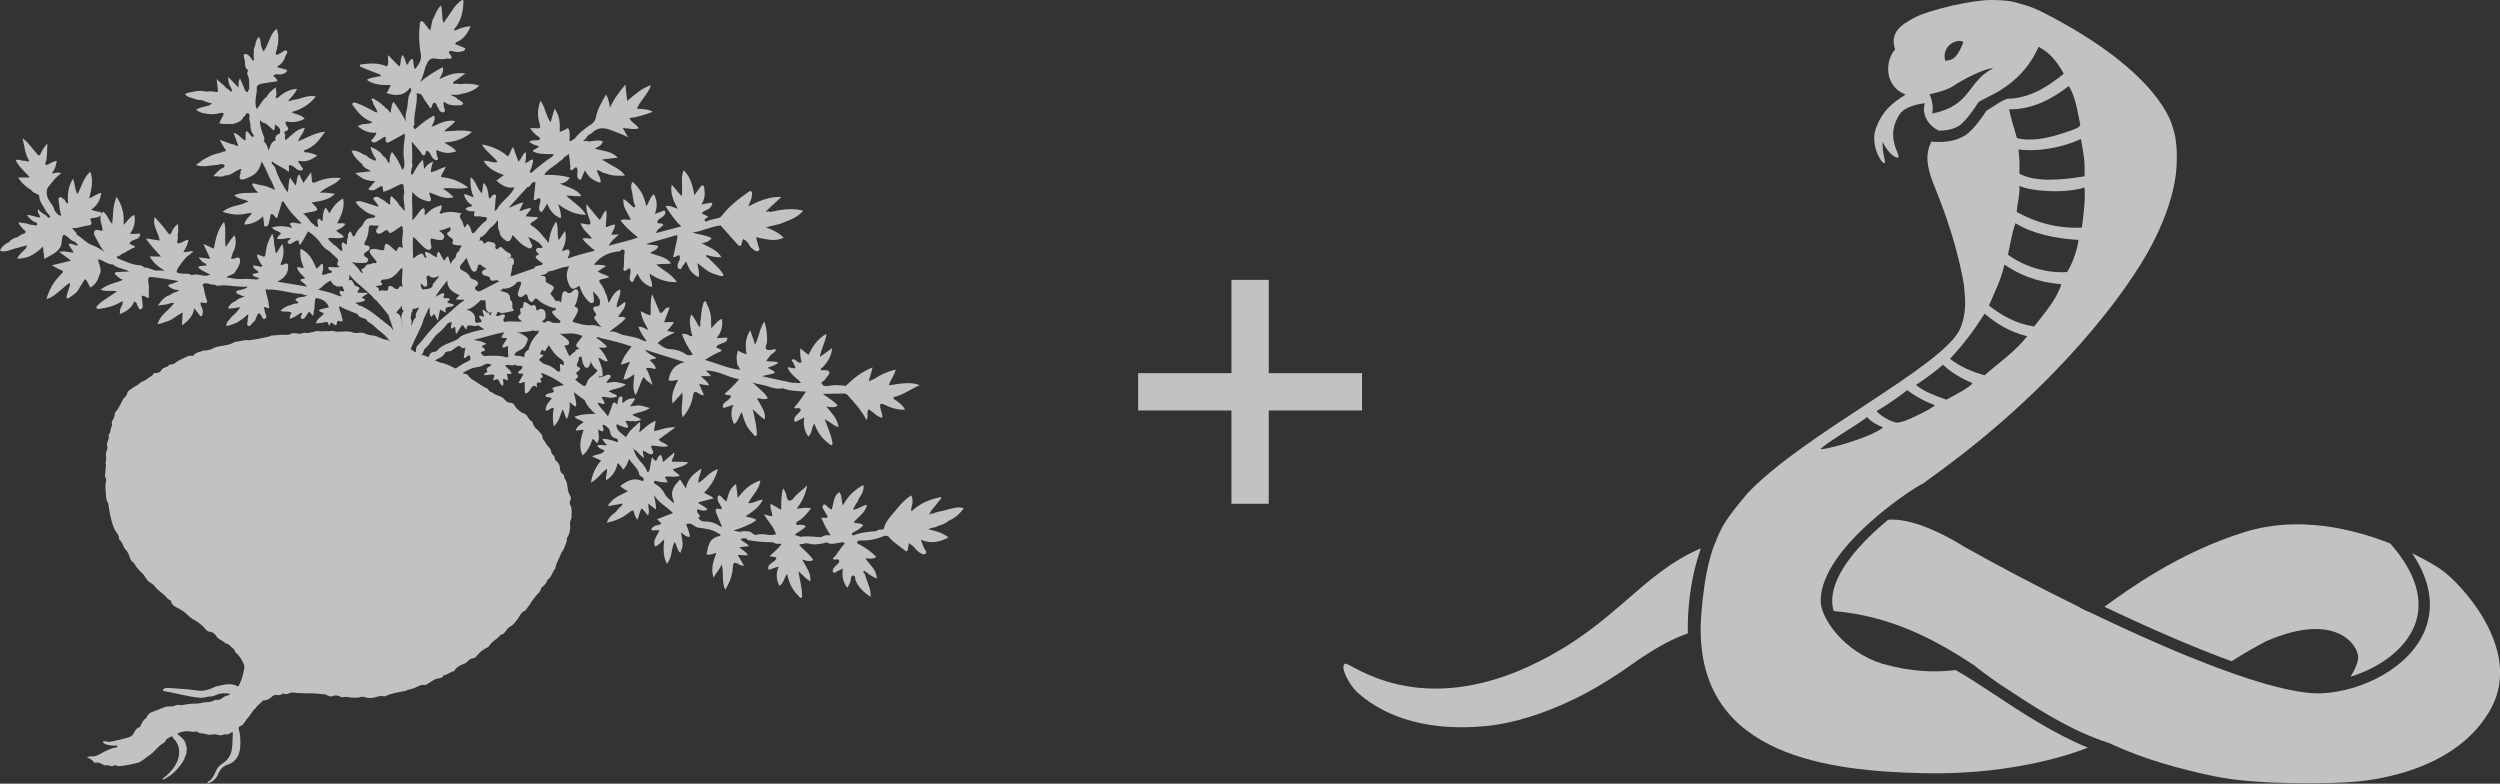<?xml version="1.0" encoding="utf-8"?>
<!-- Generator: Adobe Illustrator 27.9.0, SVG Export Plug-In . SVG Version: 6.00 Build 0)  -->
<svg version="1.1" id="レイヤー_1" xmlns="http://www.w3.org/2000/svg" xmlns:xlink="http://www.w3.org/1999/xlink" x="0px"
	 y="0px" viewBox="0 0 133.99 42" style="enable-background:new 0 0 133.99 42;" xml:space="preserve">
<rect x="0" y="0" width="133.99" height="42" fill="#333333" stroke="none"/>
<style type="text/css">
	.st0{opacity:0.7;fill:#FFFFFF;}
	.st1{opacity:0.7;}
	.st2{fill:#FFFFFF;}
	.st3{fill:none;stroke:#FFFFFF;stroke-width:2;stroke-miterlimit:10;}
</style>
<g>
	<path class="st0" d="M50.64,27.35c-0.22,0.06-0.44,0.08-0.65,0.18c-0.09-0.04-0.13,0.05-0.2,0.06c0.11-0.28,0.35-0.46,0.51-0.71
		c0.05-0.07,0.16-0.1,0.14-0.24c-0.59,0.11-1.11,0.33-1.55,0.73c-0.02,0-0.03,0.01-0.05,0.02c-0.03-0.18,0.08-0.34,0.07-0.52
		c-0.01-0.11,0-0.21-0.08-0.32c-0.26,0.18-0.49,0.39-0.69,0.64c-0.28,0.36-0.65,0.67-0.77,1.13c-0.02,0.08-0.11,0.06-0.16,0.06
		c-0.09,0-0.18,0.02-0.24,0.09c-0.43,0.02-0.85,0.07-1.25,0.23c-0.12-0.09-0.06-0.13,0.04-0.18c0.18-0.09,0.36-0.2,0.51-0.36
		c-0.14-0.15-0.34-0.09-0.52-0.16c0.25-0.31,0.63-0.51,0.72-0.94c-0.29,0.02-0.48,0.26-0.76,0.25c0.06-0.11,0.13-0.22,0.19-0.34
		c0.08-0.06,0.09-0.16,0.13-0.24c0.14-0.22,0.29-0.43,0.25-0.74c-0.49,0.26-0.84,0.6-1.1,1.1c-0.1-0.27-0.04-0.52-0.19-0.72
		c-0.24,0.19-0.24,0.19-0.41,0.94c-0.12-0.03-0.19-0.13-0.28-0.2c-0.05-0.04-0.09-0.11-0.16-0.06c-0.05,0.04-0.08,0.12-0.04,0.19
		c0.09,0.15,0.17,0.29,0.26,0.44c-0.04,0.13-0.15,0.06-0.22,0.06c-0.14,0.01-0.13,0.06-0.06,0.14c0.01,0.02,0.01,0.03,0.02,0.05
		c0.11,0.26,0.25,0.51,0.42,0.76c-0.18,0-0.36-0.03-0.5,0.1c-0.37-0.01-0.74-0.08-1.11-0.02c-0.1-0.03-0.2-0.06-0.32-0.1
		c0.18-0.17,0.43-0.26,0.6-0.46c-0.13-0.1-0.26-0.09-0.4-0.08c-0.16,0.02-0.13-0.07-0.08-0.16c0.32-0.17,0.54-0.44,0.76-0.73
		c-0.25-0.05-0.49-0.01-0.77,0.02c0.3-0.39,0.48-0.79,0.56-1.24c-0.25,0.25-0.56,0.43-0.76,0.72c-0.2,0.17-0.29,0.1-0.34-0.12
		c-0.04-0.15-0.06-0.31-0.19-0.44c-0.11,0.37-0.1,0.74-0.1,1.15c-0.2-0.12-0.37-0.22-0.56-0.33c-0.07,0.24,0.09,0.44,0.08,0.66
		c-0.15,0.02-0.27-0.07-0.45-0.09c0.23,0.37,0.53,0.67,0.65,1.06c-0.35,0.13-0.69-0.08-1.03,0.03c-0.21,0.06-0.29-0.24-0.51-0.17
		c-0.14-0.06-0.27,0-0.41,0.01c-0.08-0.01-0.16-0.03-0.33-0.06c0.27-0.1,0.47-0.16,0.66-0.25c0.2-0.09,0.4-0.17,0.57-0.32
		c-0.16-0.13-0.37-0.12-0.58-0.2c0.37-0.24,0.72-0.48,0.93-0.89c-0.28,0.01-0.49,0.2-0.79,0.19c0.2-0.42,0.6-0.72,0.65-1.22
		c-0.54,0.17-0.89,0.52-1.21,0.94c-0.03-0.24-0.06-0.47-0.09-0.75c-0.36,0.23-0.42,0.58-0.51,0.93c-0.11-0.04-0.16-0.14-0.24-0.21
		c-0.05-0.05-0.11-0.14-0.18-0.1c-0.08,0.04-0.06,0.14-0.05,0.22c0.02,0.18,0.18,0.31,0.22,0.48c-0.03,0.04-0.06,0.03-0.1,0.02
		c-0.22-0.06-0.28,0.02-0.2,0.22c0.1,0.24,0.2,0.48,0.3,0.72c-0.02,0.01-0.03,0.01-0.05,0.01c-0.26-0.17-0.53-0.29-0.85-0.28
		c-0.19,0.01-0.3-0.08-0.38-0.23c0.05-0.01,0.17,0.03,0.08-0.1c-0.04-0.06-0.08-0.11-0.12-0.17c-0.01-0.09-0.05-0.2,0.12-0.13
		c0.14,0.06,0.28,0.06,0.43,0c-0.11-0.19-0.35-0.23-0.52-0.39c0.29-0.08,0.56-0.15,0.85-0.22c-0.15-0.15-0.34-0.19-0.51-0.3
		c0.34-0.35,0.6-0.75,0.74-1.27c-0.46,0.14-0.69,0.54-1.05,0.74c-0.03-0.26,0.14-0.48,0.16-0.76c-0.42,0.26-0.74,0.55-0.83,1.06
		c-0.11-0.18-0.21-0.32-0.31-0.49c-0.28,0.31-0.55,0.6-0.38,1.05c-0.01,0.07,0.09,0.12,0.04,0.22c-0.2-0.17-0.39-0.29-0.51-0.54
		c-0.1-0.21-0.3-0.39-0.53-0.51c0-0.06-0.07-0.14,0.06-0.14h0c0.21,0.05,0.42,0.1,0.64,0.08c0.01,0,0.02-0.01,0.02-0.01
		c0-0.01-0.01-0.02-0.02-0.03c-0.05-0.08-0.09-0.17-0.14-0.25c0.25-0.07,0.53,0.05,0.8-0.06c-0.1-0.15-0.28-0.19-0.37-0.35
		c0.27-0.1,0.58-0.13,0.83-0.36c-0.31-0.07-0.6-0.03-0.88-0.05c-0.01-0.16,0.15-0.28,0.13-0.49c-0.21,0.18-0.39,0.33-0.6,0.51
		c-0.05-0.14-0.03-0.28-0.14-0.39c-0.08,0.07-0.17,0.14-0.18,0.26c-0.11,0.09-0.11,0.09-0.28-0.13c-0.04,0.21-0.07,0.41-0.11,0.6
		c-0.02,0.08-0.01,0.19-0.14,0.2c-0.11-0.4-0.52-0.63-0.66-1.02c-0.01-0.03-0.03-0.07-0.04-0.1c-0.03-0.05-0.02-0.12-0.09-0.16
		c-0.05-0.03-0.02-0.03,0.01-0.02c0,0,0,0,0,0c0.01,0.07,0.08,0.09,0.13,0.12c0.17,0.1,0.25,0.3,0.48,0.42
		c-0.04-0.15-0.07-0.26-0.06-0.38c0.02,0,0.04,0,0.06,0.01c0.14,0.07,0.33,0.23,0.44,0.16c0.14-0.1-0.08-0.27-0.06-0.44
		c0.29-0.03,0.58,0.11,0.91,0.02c-0.15-0.18-0.38-0.18-0.51-0.35c0.28-0.21,0.57-0.42,0.9-0.66c-0.42-0.02-0.76,0.12-1.13,0.21
		c-0.03-0.18,0.06-0.35,0.07-0.56c-0.35,0.14-0.59,0.39-0.88,0.63c0.01-0.19,0.1-0.35,0.02-0.56c-0.22,0.22-0.47,0.37-0.62,0.63
		c-0.04,0.06-0.08,0.12-0.12,0.18c-0.22-0.22-0.54-0.34-0.5-0.7c0.2,0.07,0.39,0.19,0.61,0.2c0.03-0.15-0.08-0.24-0.13-0.35
		c0.12-0.07,0.25,0.03,0.38-0.02h0c0.16,0.04,0.31,0.01,0.46-0.06c-0.13-0.14-0.32-0.16-0.48-0.27c0.3-0.14,0.64-0.15,0.95-0.36
		c-0.3-0.08-0.54-0.19-0.8-0.12c-0.08,0.01-0.16,0.02-0.25,0.03c0.06-0.16,0.22-0.25,0.25-0.44c-0.25,0-0.46,0.07-0.63,0.25
		c-0.02-0.02-0.04-0.02-0.04-0.04c-0.04-0.1,0.06-0.29-0.07-0.3c-0.16-0.01-0.15,0.19-0.19,0.31c-0.01,0.03-0.02,0.07-0.03,0.13
		c-0.14-0.18-0.22-0.16-0.27,0.05c-0.05,0.19-0.14,0.37-0.22,0.58c-0.17-0.27-0.42-0.44-0.56-0.73c0.13-0.02,0.24,0.09,0.38,0.05
		c0-0.11-0.06-0.19-0.12-0.28c-0.11-0.16,0.08-0.05,0.09-0.09c0,0,0,0,0,0s0,0,0,0c0.02,0,0.04,0,0.05,0.01
		c0.22,0.04,0.44,0.07,0.66-0.04c-0.06-0.12-0.19-0.12-0.29-0.17c-0.02-0.08-0.13-0.02-0.16-0.1c0.27-0.16,0.63-0.13,0.92-0.37
		c-0.32-0.08-0.59-0.19-0.89-0.09h0c-0.05,0-0.1,0-0.16,0.01c0.01-0.03,0.02-0.05,0.02-0.06c0.07-0.12,0.27-0.24,0.19-0.34
		c-0.09-0.1-0.28,0.02-0.42,0.08c-0.08-0.03-0.13,0.02-0.18,0.07c0.02-0.05,0.02-0.11,0.01-0.16c0.03,0.05,0.08,0.08,0.17,0.05
		c0.05-0.35-0.12-0.66-0.23-0.99c0.19,0.03,0.29,0.23,0.52,0.19c-0.12-0.26-0.25-0.51-0.49-0.73c0.17-0.01,0.31,0.04,0.45-0.04
		c-0.17-0.19-0.36-0.34-0.58-0.49c0.13-0.08,0.22,0.04,0.32,0.04c0.53,0.12,1.06,0.25,1.57,0.43c-0.23,0.29-0.47,0.58-0.57,0.98
		c0.17-0.05,0.31-0.1,0.49-0.16c-0.15,0.32-0.28,0.62-0.36,0.95c0.24-0.01,0.39-0.16,0.59-0.28c-0.03,0.39-0.13,0.75,0.06,1.12
		c0.19-0.31,0.23-0.67,0.44-0.98c0.12,0.19,0.29,0.29,0.48,0.43c-0.12-0.32-0.18-0.62-0.36-0.89c0.19-0.08,0.35,0.05,0.53,0.02
		c-0.03-0.21-0.21-0.31-0.32-0.46c0.1-0.09,0.25-0.01,0.34-0.13c-0.22-0.12-0.45-0.22-0.61-0.43c0.68,0.21,1.36,0.43,2.13,0.67
		c-0.59,0.14-0.78,0.51-0.86,0.97c0.17,0.07,0.34-0.01,0.51-0.02c-0.19,0.4-0.4,0.79-0.29,1.27c0.18-0.21,0.35-0.39,0.52-0.59
		c0.06,0.43-0.12,0.86,0.02,1.33c0.31-0.37,0.49-0.75,0.55-1.16c0.04-0.27,0.13-0.24,0.3-0.13c0.08,0.05,0.16,0.12,0.29,0.1
		c-0.09-0.2-0.17-0.39-0.26-0.6c0.18,0.03,0.35,0.05,0.53,0.08c-0.07-0.24-0.29-0.32-0.43-0.5c0.19,0,0.35,0,0.52,0
		c-0.02-0.15-0.19-0.17-0.25-0.3c0.65-0.01,1.17,0.37,1.77,0.46c-0.23,0.29-0.49,0.54-0.78,0.79c0.1,0.1,0.24,0.04,0.34,0.09
		c0,0.15-0.12,0.21-0.22,0.29c-0.08,0.06-0.17,0.11-0.2,0.21c-0.01,0.05-0.03,0.11,0.02,0.15c0.04,0.03,0.08-0.01,0.12-0.02
		c0.13-0.04,0.26-0.08,0.42-0.14c-0.17,0.37-0.13,0.7,0.03,1.04c0.24-0.14,0.25-0.42,0.42-0.65c0.06,0.27,0.14,0.5,0.25,0.72
		c0.1,0.19,0.24,0.34,0.38,0.49c0.03,0.04,0.06,0.11,0.13,0.07c0.06-0.03,0.04-0.09,0.04-0.14c0-0.38-0.11-0.75-0.18-1.12
		c-0.01-0.04-0.02-0.08-0.05-0.16c0.25,0.17,0.4,0.41,0.66,0.53c0.06-0.36-0.15-0.62-0.29-0.9c-0.04-0.08-0.12-0.14-0.11-0.24
		c0.18,0.03,0.36,0.12,0.56,0.01c-0.12-0.23-0.32-0.39-0.51-0.56c-0.1-0.09-0.21-0.19-0.31-0.28c0.27,0.1,0.56,0.11,0.84,0.21
		c0.23,0.08,0.51,0.16,0.78,0.1c0,0,0,0,0,0c0.39,0.15,0.81,0.15,1.25,0.18c-0.22,0.3-0.4,0.6-0.64,0.85
		c0.07,0.07,0.14,0.06,0.21,0.03c0.14,0.01,0.19,0.07,0.1,0.19c-0.07,0.09-0.17,0.16-0.24,0.26c-0.06,0.09-0.11,0.19-0.01,0.3
		c0.15-0.08,0.31-0.16,0.49-0.25c-0.08,0.38,0,0.72,0.21,1.03c0.23-0.2,0.16-0.5,0.33-0.7c0.14,0.45,0.41,0.81,0.79,1.09
		c0.04,0.03,0.08,0.09,0.14,0.06c0.06-0.03,0.03-0.1,0.03-0.15c-0.07-0.42-0.26-0.81-0.41-1.24c0.26,0.14,0.46,0.35,0.74,0.43
		c-0.05-0.46-0.37-0.75-0.66-1.11c0.23,0.05,0.43,0.08,0.62-0.04c-0.21-0.26-0.51-0.41-0.8-0.63c0.4-0.01,0.76-0.01,1.12-0.02
		c0.1,0,0.16,0.03,0.21,0.09c0.38,0.41,0.74,0.82,1.01,1.33c0.13-0.19-0.03-0.41,0.12-0.58c0.24,0.16,0.43,0.39,0.72,0.47
		c0.04-0.21-0.08-0.37-0.1-0.55c-0.03-0.19-0.01-0.26,0.22-0.16c0.34,0.16,0.7,0.29,1.11,0.27c-0.07-0.12-0.13-0.22-0.24-0.3
		c-0.1-0.08-0.19-0.17-0.3-0.23c-0.06-0.04-0.1-0.07-0.07-0.15c0.51-0.11,0.92-0.43,1.39-0.64c-0.54-0.21-1.09-0.06-1.66,0.01
		c0.11-0.3,0.3-0.54,0.38-0.84c-0.43,0.09-0.8,0.26-1.14,0.49c-0.1,0.04-0.19,0.09-0.31,0.14c0.07-0.25,0.13-0.48,0.21-0.75
		c-0.59,0.23-1.03,0.59-1.44,0.99l-0.02-0.01l-0.01,0.01c-0.31-0.05-0.63-0.06-0.94,0.01c-0.08,0.02-0.16,0-0.24-0.04
		c-0.07-0.07-0.15-0.13-0.01-0.22c0.06-0.03,0.12-0.09,0.15-0.15c0.07-0.12,0.25-0.25,0.18-0.36c-0.07-0.1-0.27-0.09-0.43-0.07
		c-0.06-0.12,0.06-0.14,0.12-0.2c0.24-0.28,0.43-0.57,0.47-0.99c-0.22,0.16-0.42,0.29-0.66,0.47c0.06-0.45,0.32-0.8,0.35-1.24
		c-0.48,0.27-0.74,0.68-0.96,1.13c-0.14-0.12-0.28-0.22-0.44-0.35c-0.02,0.27,0.01,0.51,0.07,0.75c-0.13,0.06-0.2-0.03-0.28-0.08
		c-0.07-0.05-0.13-0.13-0.21-0.07c-0.11,0.08,0.05,0.12,0.06,0.19c0,0.04,0.03,0.08,0.05,0.12c0.02,0.05,0.04,0.09,0.06,0.14
		c-0.15,0.07-0.28-0.07-0.43-0.02c0.14,0.36,0.48,0.55,0.72,0.81c-0.15,0.06-0.3-0.03-0.44,0.01c-0.55-0.12-1.1-0.23-1.62-0.35
		c0.18-0.11,0.44-0.06,0.66-0.2c-0.07-0.16-0.27-0.14-0.38-0.27c0.2-0.07,0.4-0.11,0.56-0.27c-0.21-0.08-0.42-0.04-0.65-0.08
		c0.09-0.12,0.17-0.23,0.25-0.33c0.11-0.08,0.22-0.15,0.29-0.27c-0.03-0.01-0.04-0.03-0.05-0.03c-0.16,0.01-0.36,0.08-0.46,0.01
		c-0.13-0.09,0.02-0.27,0.02-0.42c0.01-0.35-0.01-0.69-0.15-1.08c-0.26,0.41-0.29,0.85-0.49,1.24c-0.08-0.25-0.16-0.49-0.26-0.77
		c-0.28,0.43-0.27,0.84-0.2,1.28c-0.17-0.03-0.3-0.1-0.46-0.2c-0.05,0.21-0.11,0.39-0.05,0.6c-0.03,0.16,0.09,0.26,0.18,0.44
		c-0.68-0.07-1.25-0.35-1.9-0.53c0.32-0.21,0.6-0.36,0.9-0.48c-0.05-0.14-0.21-0.11-0.29-0.2c0.05-0.14,0.2-0.16,0.31-0.21
		c0.09-0.04,0.2-0.06,0.25-0.15c0.02-0.04,0.04-0.09,0.03-0.12c-0.01-0.06-0.07-0.03-0.12-0.03c-0.13,0.01-0.27,0.01-0.45,0.02
		c0.26-0.33,0.34-0.65,0.28-1.03c-0.25,0.09-0.37,0.32-0.57,0.5c-0.02-0.25,0.01-0.48-0.03-0.7c-0.04-0.23-0.12-0.43-0.22-0.63
		c-0.02-0.04-0.02-0.12-0.09-0.11c-0.06,0.01-0.08,0.07-0.09,0.12c-0.11,0.34-0.11,0.7-0.16,1.05c-0.01,0.07,0.03,0.14-0.05,0.21
		c-0.14-0.22-0.24-0.47-0.43-0.68c-0.16,0.35-0.04,0.68,0.01,1.01c0.01,0.05,0.08,0.1,0.03,0.14c-0.06,0.05-0.12,0.01-0.17-0.03
		c-0.1-0.07-0.22-0.08-0.37-0.08c0.12,0.41,0.35,0.76,0.58,1.11c-0.14,0.06-0.25,0.07-0.38-0.02c-0.25-0.17-0.54-0.26-0.85-0.27
		c-0.26-0.01-0.45-0.17-0.65-0.32c0.24-0.26,0.57-0.4,0.92-0.58c-0.15-0.03-0.27-0.04-0.41-0.07c0.1-0.17,0.27-0.27,0.35-0.48
		c-0.17,0-0.33,0-0.52,0.01c0.1-0.27,0.2-0.52,0.3-0.79c-0.28-0.05-0.29,0.28-0.51,0.3c-0.13-0.31-0.27-0.64-0.43-1.01
		c-0.11,0.4-0.07,0.76-0.08,1.13c-0.19-0.03-0.34-0.14-0.53-0.22c0.04,0.38,0.23,0.67,0.41,1c-0.19-0.05-0.32-0.2-0.54-0.16
		c0.12,0.28,0.26,0.53,0.45,0.76c-0.1,0.02-0.18-0.02-0.26-0.06c-0.32-0.16-0.67-0.19-1.01-0.27c-0.23-0.06-0.44-0.24-0.72-0.17
		c0.29-0.27,0.63-0.42,0.86-0.73c-0.12-0.12-0.27-0.04-0.4-0.07c0.14-0.26,0.41-0.45,0.39-0.79c-0.19,0.05-0.27,0.23-0.47,0.28
		c-0.01-0.33,0.24-0.61,0.19-0.96c-0.34,0.13-0.45,0.43-0.61,0.73c-0.08-0.17-0.06-0.35-0.16-0.48c-0.06-0.2-0.15-0.4-0.29-0.57
		c-0.1-0.12-0.1-0.2,0.09-0.23c0.12-0.02,0.23-0.06,0.39-0.1c-0.2-0.16-0.45-0.17-0.62-0.32c0.14-0.09,0.28-0.18,0.44-0.28
		c-0.22-0.1-0.43-0.05-0.65-0.07c0.31-0.42,0.73-0.64,1.24-0.71c0.03,0,0.05,0,0.08,0c0.11,0,0.18-0.18,0.29-0.08
		c0.09,0.08,0,0.22,0.01,0.33c0.01,0.2-0.02,0.39-0.02,0.59c0,0.06-0.06,0.13,0.01,0.18c0.08,0.06,0.13-0.04,0.19-0.07
		c0.04-0.02,0.08-0.04,0.12-0.06c0.09,0.16,0.02,0.31,0,0.45c-0.02,0.12,0,0.24,0.1,0.28c0.13,0.05,0.1-0.11,0.15-0.17
		c0.06-0.08,0.1-0.17,0.17-0.27c0.14,0.36,0.39,0.6,0.76,0.73c0.07-0.25-0.11-0.45-0.11-0.72c0.44,0.3,0.9,0.47,1.46,0.45
		c-0.29-0.43-0.72-0.63-1.1-0.93c0.26-0.09,0.52,0,0.79-0.08c-0.29-0.36-0.73-0.4-1.13-0.55c0.15-0.12,0.38-0.15,0.44-0.37
		c-0.18-0.09-0.4-0.04-0.65-0.12c0.58-0.17,1.11-0.32,1.64-0.47c0.08,0.08,0.01,0.17,0.01,0.25c-0.03,0.16-0.06,0.31-0.1,0.47
		c-0.03,0.15-0.07,0.3-0.11,0.45c0.15,0.03,0.22-0.09,0.33-0.09c0.06,0.07,0.03,0.15,0.03,0.23c-0.02,0.05-0.05,0.09-0.07,0.14
		c-0.04,0.13-0.11,0.29,0.04,0.36c0.14,0.07,0.14-0.14,0.23-0.21c0.05-0.04,0.08-0.12,0.13-0.2c0.22,0.53,0.29,0.62,0.67,0.86
		c0.09-0.25-0.03-0.48-0.05-0.76c0.23,0.18,0.42,0.35,0.65,0.48c0.19,0.1,0.39,0.15,0.59,0.21c0.04,0.01,0.1,0.01,0.13-0.01
		c0.05-0.05,0-0.1-0.03-0.14c-0.2-0.31-0.5-0.54-0.75-0.81c-0.05-0.05-0.17-0.06-0.1-0.17c0.25,0.09,0.51,0.13,0.8,0.13
		c-0.24-0.4-0.65-0.53-1.06-0.75c0.22-0.05,0.41-0.1,0.53-0.28c-0.32-0.17-0.68-0.18-1.02-0.3c0.52-0.06,0.98-0.33,1.5-0.38
		c0.29,0.33,0.58,0.65,0.87,0.98c0.14,0.16,0.24,0.18,0.27-0.07c0.01-0.06,0.04-0.12,0.07-0.18c0.16,0.08,0.27,0.19,0.33,0.33
		c0.05,0.12,0.15,0.18,0.24,0.25c0.06,0.06,0.16,0.11,0.25,0.05c0.1-0.07,0.02-0.16,0-0.24c-0.05-0.16-0.09-0.32-0.13-0.49
		c0.81,0.19,1.08,0.2,1.48,0.03c-0.24-0.26-0.56-0.41-0.95-0.56c0.29-0.07,0.52-0.12,0.75-0.18c0.44-0.18,0.91-0.31,1.25-0.71
		c-0.6-0.16-1.19-0.06-1.77,0.07c-0.07-0.08-0.15,0.01-0.25-0.02c0.28-0.26,0.55-0.51,0.85-0.79c-0.67-0.02-1.21,0.22-1.77,0.51
		c0.07-0.22,0.19-0.4,0.19-0.62c0-0.07,0.03-0.15-0.05-0.19c-0.07-0.03-0.12,0.03-0.17,0.06c-0.53,0.37-1.03,0.77-1.42,1.28
		c-0.06,0.08-0.15,0.09-0.24,0.11c-0.14,0.03-0.28,0.07-0.43,0.11c-0.08,0.03-0.15,0.11-0.23,0.01c-0.01-0.13,0.15-0.12,0.2-0.22
		c-0.11-0.05-0.23-0.1-0.34-0.15c0.04-0.12,0.15-0.15,0.25-0.2c0.12-0.05,0.22-0.13,0.28-0.25c0.04-0.09,0.04-0.16-0.1-0.13
		c-0.14,0.03-0.29,0.05-0.46,0.09c0.19-0.28,0.2-0.56,0.16-0.84c-0.01-0.07,0-0.16-0.09-0.18c-0.09-0.02-0.12,0.08-0.16,0.13
		c-0.09,0.11-0.16,0.23-0.28,0.39c-0.1-0.51-0.21-0.97-0.58-1.34c-0.19,0.46-0.02,0.92-0.11,1.4c-0.19-0.22-0.35-0.42-0.53-0.63
		c-0.08,0.36,0.04,0.83,0.33,1.3c-0.22-0.06-0.41-0.21-0.66-0.14c0.25,0.39,0.5,0.77,0.84,1.08c-0.44,0.12-0.89,0.24-1.35,0.36
		c0.05-0.24,0.29-0.28,0.39-0.45c-0.08-0.13-0.24,0-0.33-0.13c0.01-0.12,0.13-0.18,0.23-0.25c0.08-0.06,0.17-0.11,0.2-0.22
		c0.02-0.05,0.02-0.11-0.03-0.15c-0.05-0.04-0.08,0.02-0.12,0.03c-0.12,0.04-0.24,0.08-0.41,0.14c0.16-0.37,0.13-0.71-0.04-1.05
		c-0.23,0.14-0.24,0.42-0.42,0.64c-0.09-0.54-0.33-0.95-0.73-1.31c-0.11,0.17-0.08,0.34-0.04,0.49c0.07,0.26,0.05,0.53,0.17,0.78
		c0.02,0.03,0.03,0.07-0.01,0.09c-0.04,0.02-0.09,0.01-0.12-0.03c-0.15-0.15-0.29-0.29-0.49-0.41c-0.05,0.44,0.23,0.74,0.4,1.11
		c-0.18,0.04-0.36-0.07-0.55,0.04c0.24,0.34,0.56,0.61,0.93,0.91c-0.52,0.2-1.04,0.29-1.57,0.45c0.13-0.27,0.36-0.41,0.55-0.61
		c-0.14,0.01-0.27,0.01-0.41,0.02c0.07-0.18,0.18-0.34,0.21-0.54c-0.19-0.01-0.32,0.1-0.5,0.13c-0.02-0.29,0.08-0.58,0.02-0.89
		c-0.21,0.12-0.19,0.36-0.36,0.5c-0.22-0.27-0.45-0.54-0.7-0.84c-0.03,0.31,0.07,0.58,0.17,0.84c0.08,0.22,0.06,0.3-0.19,0.23
		c-0.09-0.02-0.18-0.03-0.3-0.05c0.12,0.35,0.4,0.55,0.62,0.81c-0.17,0.05-0.34-0.06-0.52,0.03c0.2,0.23,0.41,0.43,0.68,0.63
		c-0.51,0.14-0.98,0.24-1.47,0.43c0.06-0.17,0.15-0.32,0.09-0.43c-0.1-0.17-0.26,0.07-0.4-0.01c0.18-0.31,0.27-0.63,0.17-1.05
		c-0.12,0.18-0.22,0.33-0.33,0.5c-0.13-0.33,0.01-0.66-0.15-1c-0.23,0.36-0.35,0.71-0.39,1.15c-0.31-0.36-0.56-0.74-0.97-0.96
		c-0.04-0.14,0.1-0.15,0.17-0.21c0.07-0.07,0.18-0.09,0.22-0.21c-0.22-0.02-0.44-0.03-0.66-0.05c0.08-0.16,0.24-0.26,0.29-0.43
		c-0.22-0.03-0.4,0.12-0.63,0.15c0.08-0.16,0.14-0.3,0.22-0.46c-0.3,0.04-0.52,0.21-0.79,0.28c0.33-0.37,0.66-0.73,1-1.1
		c0.09-0.01,0.15-0.06,0.19-0.14c0.05-0.1,0.13-0.15,0.25-0.13c-0.03,0.32-0.07,0.64-0.1,0.96c0.14,0.03,0.2-0.1,0.32-0.11
		c0.08,0.11,0.03,0.23,0,0.35c-0.02,0.09-0.04,0.17-0.02,0.26c0.01,0.05,0.03,0.11,0.09,0.13c0.07,0.02,0.09-0.05,0.12-0.09
		c0.07-0.11,0.13-0.21,0.22-0.35c0.13,0.38,0.36,0.63,0.72,0.79c0.05-0.25-0.06-0.47-0.13-0.76c0.45,0.34,0.91,0.57,1.49,0.57
		c-0.27-0.44-0.7-0.68-1.06-1.02c0.27-0.03,0.53,0.06,0.81,0.01c-0.27-0.39-0.73-0.46-1.16-0.66c0.26-0.03,0.42-0.13,0.54-0.33
		c-0.45-0.12-0.89-0.15-1.38-0.14c0.22-0.34,0.6-0.49,0.86-0.75c0.09-0.03,0.15-0.1,0.2-0.18c0.09-0.06,0.17-0.12,0.27-0.19
		c0.03,0.23,0.06,0.46,0.08,0.69c-0.01,0.06-0.03,0.16,0.03,0.17c0.12,0.03,0.16-0.13,0.28-0.15c0.09,0.08,0.07,0.18,0.07,0.28
		c0,0.1-0.04,0.21,0.02,0.32C31,9.57,31.02,9.63,31.1,9.63c0.08,0,0.06-0.08,0.08-0.12c0.05-0.11,0.1-0.23,0.17-0.38
		c0.18,0.36,0.45,0.56,0.83,0.67c0.06-0.26-0.16-0.45-0.19-0.69c0.19,0.03,0.3,0.18,0.47,0.18c0.32,0.14,0.65,0.14,1.04,0.12
		c-0.26-0.37-0.66-0.49-0.98-0.71c-0.08-0.04-0.16-0.09-0.27-0.15c0.3-0.03,0.56-0.06,0.86-0.1c-0.35-0.37-0.81-0.35-1.24-0.49
		c0.22-0.09,0.39-0.18,0.44-0.39c-0.26-0.08-0.52-0.01-0.77,0.02c-0.08-0.1-0.2,0.03-0.28-0.05c0.14-0.06,0.18-0.23,0.3-0.32
		c0.06-0.03,0.12-0.05,0.16-0.09c0.32-0.33,0.68-0.3,1.07-0.14c0.29,0.12,0.59,0.21,0.87,0.37c-0.09-0.15-0.17-0.31-0.28-0.5
		c0.29,0.02,0.57,0.1,0.86,0.02c-0.12-0.23-0.41-0.3-0.5-0.55c0.43-0.05,0.83-0.18,1.25-0.34c-0.28-0.15-0.56-0.15-0.85-0.16
		c0.18-0.46,0.59-0.77,0.75-1.27c-0.49,0.17-0.86,0.49-1.27,0.85c-0.04-0.3-0.07-0.55-0.1-0.88c-0.35,0.43-0.64,0.8-0.83,1.25
		c-0.03-0.24-0.07-0.47-0.21-0.72c-0.22,0.41-0.46,0.78-0.54,1.21c-0.04,0.21-0.14,0.33-0.31,0.43c-0.12,0.07-0.22,0.16-0.33,0.24
		c-0.19,0.14-0.35,0.29-0.49,0.48c-0.1,0.04-0.16,0.16-0.29,0.14c0.01-0.17,0.03-0.34,0-0.5c-0.03-0.14-0.04-0.27-0.23-0.11
		C30.21,6.99,30.12,7.02,30,7.07c0.01-0.44,0.02-0.86-0.28-1.25c-0.07,0.25-0.13,0.47-0.21,0.74c-0.26-0.37-0.28-0.8-0.54-1.16
		c-0.17,0.43-0.17,0.83-0.05,1.23C29,6.88,28.92,6.9,28.71,6.87c-0.09-0.01-0.18,0-0.3,0c0.13,0.18,0.26,0.33,0.44,0.45
		c0.05,0.03,0.12,0.07,0.08,0.15c-0.03,0.05-0.09,0.05-0.15,0.05c-0.14,0-0.28-0.02-0.42,0.08c0.15,0.13,0.33,0.19,0.52,0.23
		c-0.06,0.16-0.26,0.13-0.33,0.27c0.31,0.18,0.66,0.15,1,0.16c0.24,0,0.07,0.08,0.04,0.14c-0.4,0.26-0.77,0.56-1.12,0.87
		c-0.16-0.07-0.02-0.17,0-0.24c0.03-0.15,0.11-0.3,0.1-0.48c-0.18-0.01-0.25,0.16-0.42,0.19c0.02-0.2,0.08-0.39,0.01-0.59
		C28,8.28,27.95,8.5,27.79,8.67c-0.1-0.27-0.19-0.52-0.29-0.79c-0.14,0.16-0.14,0.36-0.28,0.5c-0.37-0.32-0.82-0.54-1.39-0.64
		c0.23,0.4,0.6,0.61,0.84,0.94c-0.26,0.09-0.49-0.11-0.75-0.05c0.25,0.41,0.64,0.6,1.09,0.75c-0.15,0.11-0.27,0.2-0.41,0.3
		c0.28,0.24,0.57,0.44,0.98,0.36c-0.2,0.46-0.65,0.7-0.9,1.09c-0.03,0.07-0.06,0.14-0.17,0.17c0.02-0.22,0.04-0.43,0.05-0.65
		c0.03-0.08,0.05-0.2-0.02-0.22c-0.15-0.03-0.19,0.14-0.32,0.22c-0.08-0.29-0.03-0.61-0.31-0.85c-0.03,0.19-0.05,0.36-0.08,0.56
		c-0.28-0.24-0.29-0.63-0.61-0.87c-0.02,0.4,0.01,0.73,0.17,1.08c-0.2-0.03-0.33-0.17-0.53-0.16c0.08,0.26,0.21,0.46,0.45,0.59
		c-0.02,0.02-0.03,0.05-0.05,0.07c-0.11,0-0.21,0.05-0.32,0.1c0.13,0.2,0.32,0.14,0.51,0.16c-0.17,0.41,0.17,0.22,0.32,0.27
		c0.1,0.07,0.3-0.03,0.33,0.1c0.02,0.12-0.15,0.2-0.25,0.29c-0.13,0.13-0.25,0.27-0.37,0.41c-0.14,0.18-0.2,0.09-0.23-0.06
		c-0.03-0.13-0.09-0.23-0.17-0.33c-0.11,0.01-0.08,0.15-0.19,0.18c-0.08-0.15-0.07-0.34-0.21-0.47c-0.02-0.1-0.1-0.2,0.09-0.28
		c-0.43-0.08-0.78-0.14-1.13,0.01c-0.1,0-0.08-0.05-0.05-0.1c0.07-0.11,0.09-0.23,0.08-0.36c-0.47,0.16-0.52,0.19-0.89,0.55
		c-0.07-0.12,0.07-0.29-0.1-0.39c-0.24,0.15-0.31,0.45-0.59,0.65c0.05-0.53-0.05-1.02,0.02-1.52c0.18,0.26,0.44,0.41,0.75,0.49
		c0.24,0.06,0.28-0.02,0.2-0.22c-0.03-0.06-0.03-0.14-0.05-0.24c0.43,0.15,0.81,0.4,1.31,0.26c-0.19-0.18-0.37-0.34-0.59-0.46
		c0.44-0.09,0.88,0.08,1.36-0.06c-0.46-0.35-0.93-0.51-1.45-0.56c0.01-0.21,0.21-0.33,0.24-0.55c-0.27,0.08-0.51,0.24-0.79,0.29
		c0.02-0.19,0.04-0.36,0.13-0.56c-0.24,0.06-0.35,0.21-0.49,0.38c-0.02-0.17-0.04-0.31-0.06-0.49c-0.26,0.22-0.37,0.48-0.51,0.72
		c-0.02,0.03-0.03,0.05-0.04,0.07c-0.02,0-0.05,0-0.07,0c-0.09-0.22,0.13-0.43,0.03-0.65c0.04-0.34,0-0.68-0.01-1.11
		c0.2,0.25,0.39,0.43,0.53,0.65c0.06,0.1,0.06,0.09,0.17,0.07c0.06-0.07,0.02-0.18,0.1-0.24c0.12,0.05,0.18,0.14,0.23,0.25
		c0.05,0.09,0.09,0.18,0.19,0.23c0.05,0.02,0.1,0.06,0.15,0.02c0.07-0.04,0.03-0.09,0.01-0.14c-0.03-0.1-0.06-0.21-0.06-0.32
		c0-0.16,0.08,0,0.12-0.02c0.31,0.13,0.61,0.14,0.94,0.02c-0.15-0.22-0.39-0.3-0.64-0.47c0.58-0.04,1.05-0.19,1.49-0.57
		c-0.52-0.15-1-0.02-1.5-0.04c0.19-0.19,0.44-0.31,0.6-0.54c-0.42-0.08-0.77,0.08-1.11,0.25c-0.04,0.01-0.09,0.03-0.16,0.05
		c0.09-0.2,0.23-0.37,0.13-0.6c-0.38,0.2-0.7,0.46-1.03,0.75c-0.03-0.06-0.06-0.12-0.09-0.18h0c0.05-0.02,0.08-0.06,0.07-0.1
		c-0.05-0.53,0.16-1.03,0.13-1.56c0-0.03-0.02-0.06-0.03-0.09c0.15-0.01,0.28,0.02,0.35,0.17c0.09,0.23,0.28,0.4,0.4,0.62
		c0.03-0.01,0.04-0.02,0.05-0.03c0.07-0.08,0.06-0.25,0.15-0.26c0.16-0.01,0.14,0.2,0.24,0.29c0.04,0.15,0.17,0.26,0.29,0.21
		c0.1-0.04,0.04-0.2-0.01-0.31c0.03-0.08-0.06-0.17,0.03-0.24c0.26,0.22,0.57,0.19,0.88,0.18c0.05,0,0.11-0.04,0.13-0.08
		c0.02-0.05-0.05-0.09-0.09-0.12c-0.06-0.05-0.13-0.1-0.21-0.12c-0.06-0.14-0.22-0.14-0.38-0.24c0.23,0.01,0.4,0.02,0.56-0.04
		c0.36-0.06,0.7-0.17,0.99-0.45c-0.36-0.12-0.7-0.12-1.04-0.08c-0.11-0.03-0.23-0.03-0.35-0.01c-0.04-0.15,0.11-0.16,0.18-0.22
		c0.13-0.11,0.28-0.2,0.47-0.34c-0.56-0.09-0.98,0.1-1.4,0.3c0.08-0.2,0.26-0.37,0.18-0.64c-0.44,0.23-0.84,0.49-1.22,0.8
		c0.19-0.29,0.21-0.64,0.35-0.94c0.09-0.2,0.18-0.37,0.48-0.32c0.2,0.03,0.43,0.06,0.65-0.01c0.07,0,0.15,0.06,0.2-0.01
		c0.04-0.05-0.02-0.12-0.04-0.17c-0.02-0.06-0.13-0.11-0.08-0.18c0.06-0.08,0.15-0.03,0.23-0.01c0.17,0.03,0.35,0.04,0.52-0.02
		c0.05-0.01,0.1-0.06,0.11-0.11c0.02-0.07-0.06-0.07-0.1-0.09c-0.14-0.06-0.28-0.12-0.43-0.17c0.01-0.03,0.02-0.07,0.03-0.1
		c0.41-0.14,0.62-0.47,0.8-0.86c-0.31,0.01-0.57,0.1-0.82,0.22c-0.04,0-0.07-0.01-0.08-0.05c0.38-0.43,0.49-0.94,0.51-1.48
		c0.01-0.17-0.12-0.08-0.16-0.04c-0.16,0.13-0.31,0.28-0.42,0.46c-0.15,0.23-0.31,0.46-0.49,0.71c-0.12-0.32-0.03-0.63-0.14-0.94
		c-0.19,0.2-0.28,0.43-0.38,0.65c-0.13,0.21-0.11,0.46-0.2,0.7c-0.11-0.14-0.21-0.28-0.32-0.41c-0.04-0.05-0.08-0.11-0.15-0.09
		C22.49,1.16,22.5,1.24,22.5,1.3c-0.06,0.52-0.05,1.05,0.05,1.56c0.07,0.34-0.1,0.6-0.3,0.84c-0.13-0.16-0.04-0.38-0.15-0.55
		c-0.17,0.06-0.17,0.24-0.3,0.33c-0.07-0.18-0.09-0.37-0.23-0.53c-0.12,0.2-0.08,0.41-0.14,0.62c-0.24-0.18-0.4-0.4-0.62-0.61
		c-0.06,0.23,0.07,0.43-0.08,0.6c-0.44-0.2-0.89-0.17-1.35-0.11c-0.04,0.01-0.11,0-0.1,0.06c0.01,0.03,0.05,0.08,0.09,0.09
		c0.32,0.13,0.64,0.26,0.96,0.38C20.35,4,20.4,4.01,20.41,4.03c0.02,0.07-0.05,0.05-0.09,0.06c-0.21,0.06-0.45,0.05-0.66,0.19
		c0.39,0.28,0.83,0.28,1.29,0.28c-0.07,0.13-0.12,0.24-0.18,0.35c-0.09,0.08-0.03,0.08,0.05,0.11c0.47,0.14,0.87,0.09,1.17-0.33
		c0.08,0.09,0.04,0.17,0.02,0.25c-0.15,0.22-0.14,0.5-0.17,0.74c-0.03,0.27-0.17,0.55-0.07,0.85c-0.2-0.38-0.42-0.72-0.67-1.07
		c-0.11,0.11-0.11,0.23-0.12,0.34c-0.07,0.08,0.01,0.17-0.04,0.25c-0.1-0.08-0.15-0.22-0.28-0.26c-0.04-0.06-0.06-0.12-0.14-0.14
		c-0.1-0.09-0.18-0.19-0.31-0.24c-0.05-0.03-0.1-0.07-0.15-0.1c-0.04-0.03-0.1-0.06-0.14,0c-0.02,0.04,0.02,0.1,0.06,0.13
		c0.01,0.2,0.17,0.34,0.24,0.52c-0.01,0.03-0.02,0.07-0.06,0.07c-0.33-0.18-0.67-0.37-1.03-0.5c-0.07-0.03-0.18-0.07-0.23,0
		c-0.06,0.07,0.03,0.14,0.08,0.21c0.26,0.35,0.54,0.66,0.98,0.8c-0.19,0.16-0.46,0.05-0.67,0.17c-0.03,0.02-0.06,0.02-0.13,0.04
		c0.3,0.26,0.62,0.4,1.01,0.36c0,0.14-0.12,0.19-0.16,0.29c-0.03,0.07-0.17,0.1-0.08,0.19c0.07,0.07,0.17,0.05,0.26,0
		c0.15-0.09,0.29-0.18,0.42-0.26c0.07,0.01,0.06,0.05,0.06,0.09c-0.02,0.22,0.05,0.28,0.26,0.16c0.25-0.15,0.51-0.28,0.77-0.42
		c0,0.09-0.01,0.18-0.01,0.27c-0.07,0.42-0.09,0.83-0.02,1.25c0,0.15,0.03,0.3-0.11,0.42c-0.13-0.34-0.31-0.66-0.55-0.96
		c-0.13,0.2-0.13,0.41-0.13,0.61c-0.04-0.03-0.08-0.06-0.11-0.09c-0.04-0.14-0.14-0.23-0.25-0.31c-0.14-0.24-0.38-0.36-0.67-0.48
		C19.92,8.11,20,8.32,20.14,8.5c0,0.05,0.05,0.14-0.07,0.1c-0.09-0.03-0.18-0.08-0.26-0.12c-0.02-0.01-0.04-0.03-0.06-0.04
		c-0.08-0.1-0.19-0.14-0.3-0.18c-0.22-0.15-0.38-0.2-0.61-0.19c0.11,0.31,0.33,0.52,0.57,0.73c0.07,0.21,0.29,0.24,0.47,0.38
		c-0.28,0.03-0.53,0.06-0.84,0.09c0.25,0.21,0.46,0.37,0.74,0.4c0.09,0.07,0.21-0.01,0.32,0.05c-0.12,0.14-0.25,0.28-0.37,0.42
		c0.17,0.09,0.31,0.08,0.45-0.03c0.01,0,0.02,0,0.03-0.01c0.3-0.19,0.3-0.19,0.33,0.18c0.3-0.07,0.56-0.24,0.84-0.37
		c0.2-0.09,0.26-0.06,0.26,0.15c0,0.09,0.02,0.18,0.03,0.27c-0.11,0.31,0.05,0.63,0.01,0.98c-0.1-0.12-0.18-0.21-0.27-0.3
		c-0.08-0.18-0.23-0.3-0.36-0.44c-0.07-0.09-0.13-0.04-0.13,0.06c0,0.11-0.04,0.22,0.01,0.32c-0.1,0.02-0.13-0.07-0.2-0.08
		c-0.08-0.11-0.21-0.15-0.32-0.22h0c-0.03-0.02-0.06-0.04-0.09-0.06c-0.09-0.06-0.21-0.06-0.28,0c-0.08,0.08,0.04,0.15,0.08,0.22
		c0.03,0.04,0.07,0.08,0.1,0.12c0.02,0.04,0.04,0.09,0.08,0.16c-0.27-0.09-0.51-0.17-0.75-0.24c-0.27-0.09-0.27-0.09-0.5-0.03
		c0.11,0.14,0.21,0.29,0.37,0.38c0.18,0.18,0.41,0.28,0.66,0.35c0.07,0.08,0.01,0.1-0.05,0.11c-0.08,0.02-0.16,0.03-0.24,0.04
		c-0.29,0.05-0.29,0.36-0.48,0.5c-0.13,0.1-0.21,0.27-0.29,0.42c-0.08,0.15-0.09-0.02-0.14-0.02c-0.02-0.08-0.04-0.15-0.12-0.2
		c-0.09,0.1-0.13,0.2-0.11,0.33c-0.07,0.11-0.04,0.24-0.07,0.38c-0.09-0.01-0.17-0.18-0.23-0.1c-0.1,0.12,0.02,0.29-0.01,0.45
		c-0.2-0.05-0.26-0.29-0.46-0.34c-0.07-0.13-0.26-0.18-0.29-0.36c0.28-0.04,0.57,0.07,0.84-0.05c-0.09-0.19-0.31-0.2-0.41-0.36
		c0.18-0.08,0.37-0.16,0.49-0.34c-0.13-0.09-0.27-0.02-0.44-0.04c0.22-0.41,0.42-0.83,0.32-1.33c-0.34,0.18-0.56,0.46-0.73,0.79
		c-0.07-0.11-0.13-0.2-0.2-0.31c-0.17,0.23-0.15,0.47-0.17,0.72c-0.11,0.02-0.16-0.18-0.23-0.1c-0.11,0.11,0,0.27-0.01,0.41
		c-0.17,0.05-0.21-0.15-0.33-0.18c-0.16-0.16-0.24-0.38-0.48-0.52c0.22-0.05,0.4-0.09,0.59-0.12c0.2-0.04,0.22-0.12,0.08-0.26
		c-0.06-0.06-0.12-0.13-0.21-0.22c0.46-0.07,0.91-0.12,1.26-0.46c-0.27-0.04-0.52-0.08-0.82-0.06c0.34-0.34,0.84-0.4,1.13-0.79
		c-0.49-0.04-0.91,0.03-1.31,0.21c-0.18,0.08-0.25,0.06-0.25-0.14c0-0.1-0.02-0.21-0.04-0.38c-0.15,0.21-0.27,0.38-0.41,0.58
		c-0.08-0.17-0.15-0.31-0.22-0.47c-0.17,0.18-0.1,0.41-0.2,0.6c-0.1-0.14-0.19-0.26-0.29-0.42c-0.12,0.27-0.05,0.54-0.14,0.79
		c-0.26-0.38-0.49-0.78-0.63-1.23c-0.02-0.07-0.04-0.16-0.12-0.2c-0.01-0.08-0.18-0.11-0.06-0.22c0.26,0.23,0.61,0.32,0.86,0.55
		c0.08-0.14-0.01-0.24,0.03-0.35c0.14-0.03,0.23,0.07,0.33,0.14c0.09,0.07,0.17,0.15,0.29,0.14c0.04,0,0.1-0.02,0.12-0.04
		c0.04-0.04-0.01-0.08-0.03-0.11c-0.07-0.1-0.13-0.19-0.2-0.29c-0.04-0.06,0-0.08,0.05-0.08c0.03,0.01,0.07,0.02,0.1,0.02
		c0.33,0.04,0.59-0.12,0.86-0.3c-0.18-0.09-0.35-0.14-0.53-0.17c-0.05-0.01-0.22,0.05-0.17-0.12c0.34-0.11,0.6-0.31,0.81-0.58
		c0.09-0.12,0.18-0.23,0.31-0.41c-0.58,0.05-0.98,0.34-1.46,0.51c0.1-0.25,0.3-0.44,0.37-0.72c-0.46,0.06-0.7,0.41-1.02,0.65
		c-0.08-0.04-0.02-0.13-0.05-0.18c0.06-0.09-0.04-0.17-0.03-0.26c0.51-0.14-0.1-0.37,0.11-0.55c0.3,0.07,0.65,0.04,0.98-0.15
		c-0.17-0.21-0.45-0.21-0.71-0.35c0.54-0.15,0.97-0.4,1.31-0.84c-0.44-0.1-0.79,0.14-1.18,0.18l0,0v0c-0.1-0.01-0.18,0.1-0.3,0.06
		c0.15-0.21,0.37-0.37,0.47-0.65c-0.45,0.03-0.77,0.25-1.07,0.51c-0.15-0.06-0.02-0.15-0.03-0.22c-0.01-0.11-0.03-0.22-0.04-0.37
		c-0.2,0.16-0.38,0.29-0.48,0.5C14.1,5.33,14,5.52,13.88,5.69c-0.03,0.04-0.07,0.09-0.11,0.15c-0.09-0.13-0.06-0.27-0.08-0.39
		c0.01-0.05,0.02-0.1,0.01-0.15c0.02-0.21,0.09-0.41,0.06-0.63c0.06-0.16,0.21-0.18,0.35-0.2c0.25-0.04,0.5-0.08,0.77-0.12
		c-0.06-0.13-0.13-0.21-0.23-0.27c0.02-0.08,0.11-0.06,0.16-0.11c0.17,0.04,0.32,0.04,0.47-0.06c0.04-0.03,0.1-0.05,0.1-0.12
		c0-0.07-0.08-0.06-0.13-0.08c-0.13-0.06-0.29-0.04-0.4-0.14c0.22-0.12,0.37-0.3,0.44-0.54c0.02-0.04,0.03-0.08,0.05-0.11h0
		c0.06-0.06,0.08-0.16,0.02-0.2c-0.09-0.06-0.18,0.03-0.25,0.08c-0.07,0.04-0.14,0.08-0.21,0.12c-0.14,0.04-0.14,0.02-0.09-0.21
		c0,0,0,0,0,0c0,0,0,0,0,0c0.03-0.05,0.05-0.11,0.04-0.17c0.01-0.04,0.02-0.08,0.04-0.11c0.03-0.29,0.06-0.58-0.06-0.88
		c-0.26,0.18-0.33,0.47-0.45,0.72c-0.05,0.11-0.09,0.22-0.14,0.32c-0.05,0.03-0.07,0.08-0.07,0.14c-0.07,0.05-0.06-0.04-0.09-0.05
		C14.04,2.6,14.02,2.53,14,2.47c-0.04-0.16-0.01-0.33-0.13-0.49c-0.13,0.14-0.18,0.29-0.19,0.47c-0.1,0.12-0.07,0.26-0.08,0.39
		c0,0.11-0.03,0.22,0.02,0.32c-0.02,0.03-0.01,0.11-0.07,0.08c-0.05-0.03-0.07-0.1-0.11-0.15c-0.09-0.1-0.21-0.24-0.33-0.19
		c-0.1,0.04-0.02,0.21,0,0.31c0.05,0.18-0.04,0.4,0.17,0.54c0,0.02,0.01,0.03,0.02,0.04c-0.04,0.06-0.07,0.13-0.04,0.2
		c0.13,0.25,0.09,0.51,0.1,0.77c-0.03,0.06-0.07,0.12-0.11,0.19c-0.14-0.07-0.15-0.2-0.2-0.32c-0.06-0.14-0.12-0.27-0.19-0.43
		c-0.1,0.18-0.07,0.34-0.08,0.5c-0.04-0.04-0.08-0.09-0.12-0.13l0,0c-0.13-0.13-0.26-0.27-0.43-0.45c0,0.25,0.03,0.43,0.16,0.59
		c-0.01,0.07,0.12,0.15-0.02,0.21c-0.06-0.11-0.18-0.15-0.27-0.23c-0.12-0.17-0.3-0.26-0.49-0.45c0.03,0.25,0.05,0.43,0.07,0.61
		c0,0.14-0.1,0.05-0.16,0.07c-0.16-0.04-0.33-0.02-0.5-0.01c-0.23-0.08-0.45-0.03-0.68,0.01c-0.14,0.04-0.3,0.02-0.42,0.14
		c0.11,0.12,0.25,0.17,0.4,0.2c0.15,0.06,0.3,0.12,0.47,0.1c0.19,0.06,0.36,0.16,0.58,0.18c-0.06,0.04-0.11,0.08-0.16,0.11
		c-0.24,0.06-0.48,0.11-0.71,0.22c0.24,0.21,0.54,0.23,0.83,0.25c0.17,0,0.34-0.02,0.5-0.07c0.09,0.01,0.23-0.03,0.12,0.15
		c-0.07,0.12-0.13,0.26-0.2,0.41c0.26,0.06,0.51,0.03,0.76,0.03c0.21-0.08,0.45-0.12,0.53-0.37c0.12-0.03,0.14-0.25,0.26-0.2
		c0.14,0.06,0.03,0.25,0.07,0.36c0.09,0.26,0,0.55,0.21,0.78c0.03,0.03,0.03,0.1-0.03,0.14c-0.16-0.07-0.18-0.26-0.35-0.32
		c-0.08,0.16-0.01,0.33-0.05,0.51c-0.23-0.11-0.35-0.36-0.63-0.42c0.09,0.25,0.17,0.47,0.25,0.69c-0.14,0.04-0.22-0.11-0.34-0.08
		c-0.2-0.07-0.4-0.14-0.66-0.24c0.13,0.23,0.23,0.41,0.34,0.58c-0.05,0.08-0.18,0.03-0.24,0.1c-0.2,0.06-0.4,0.09-0.59,0.18
		c-0.14,0.07-0.28,0.14-0.41,0.22c-0.12,0.08-0.23,0.17-0.37,0.28c0.39,0.13,0.75,0.01,1.11-0.01c0.07,0,0.14-0.03,0.2-0.04
		c0.01,0,0.02,0,0.03,0c0.01,0,0.02,0,0.03-0.01c0.06,0,0.11,0.01,0.17,0.06C12.03,8.91,12.02,8.99,11.93,9
		c-0.2,0.1-0.34,0.27-0.5,0.44c0.22,0,0.44,0.08,0.65-0.04c0.26,0.01,0.44-0.16,0.65-0.28c0.08,0.03,0.13-0.13,0.21-0.03
		c-0.02,0.06-0.09,0.1-0.04,0.17c-0.01,0.04-0.03,0.08-0.04,0.13c-0.06,0.22,0.05,0.27,0.24,0.21c0.36-0.12,0.69-0.29,0.83-0.67
		c0.07-0.07,0.02-0.19,0.1-0.25c0.23,0.34,0.34,0.74,0.55,1.09c0.05,0.13,0.11,0.26,0.16,0.4c-0.1,0-0.14-0.1-0.23-0.08
		c-0.26-0.16-0.58-0.15-0.86-0.25c-0.11-0.04-0.17,0.02-0.1,0.12c0.07,0.12,0.14,0.25,0.3,0.36c-0.46,0.04-0.89-0.03-1.3,0.14
		c0.22,0.21,0.52,0.21,0.78,0.34c-0.11,0.06-0.22,0.04-0.28,0.12c-0.36,0.11-0.76,0.14-1.12,0.43c0.48,0.16,0.91,0.2,1.35,0.08
		c0.07-0.01,0.14-0.01,0.22-0.02c-0.11,0.21-0.37,0.34-0.4,0.63c0.38-0.03,0.7-0.15,1-0.45c0.02,0.17,0.03,0.27,0.05,0.38
		c0.01,0.06-0.03,0.16,0.08,0.17c0.09,0,0.15-0.07,0.17-0.15c0.05-0.17,0.08-0.35,0.12-0.52c0.17-0.02,0.18,0.18,0.33,0.22
		c0.08-0.26,0.16-0.51,0.23-0.76c0.02-0.06,0-0.16,0.12-0.13c0.25,0.44,0.58,0.81,0.97,1.17c-0.23,0.06-0.42-0.12-0.63,0
		c-0.01,0.09,0.1,0.15,0.11,0.24c-0.35-0.09-0.7-0.13-1.07-0.02c0.11,0.19,0.36,0.17,0.48,0.32c-0.06,0.1-0.19,0.15-0.21,0.29
		c0.25,0.05,0.48-0.04,0.71-0.05c0,0.02,0.01,0.04,0,0.05c-0.05,0.08-0.21,0.12-0.12,0.23c0.09,0.12,0.2-0.01,0.29-0.05
		c0.05-0.02,0.09-0.05,0.14-0.08c0.24-0.08,0.09,0.18,0.21,0.22c0.18-0.21,0.28-0.48,0.44-0.72c0.27,0.18,0.51,0.39,0.68,0.66
		c0.11,0.16,0.26,0.3,0.44,0.39c0.15,0.14,0.3,0.29,0.46,0.43c0.11,0.13-0.19,0.3,0.12,0.42c-0.26,0.07-0.45-0.02-0.63,0.02
		c0,0.13,0.09,0.16,0.17,0.2c0.09,0.05,0,0.07-0.02,0.11c-0.17-0.02-0.3,0.14-0.49,0.09c0.04-0.19,0.12-0.37,0.03-0.59
		c-0.14,0.04-0.17,0.21-0.32,0.26c-0.18-0.42-0.37-0.84-0.85-1.06c-0.06,0.37,0.04,0.69,0.17,1.02c-0.12,0.05-0.22-0.06-0.36-0.02
		c0.05,0.25,0.27,0.39,0.44,0.59c-0.06,0.01-0.12,0.02-0.17,0.03c-0.11,0.03-0.11,0.08-0.02,0.14c0.1,0.07,0.2,0.15,0.29,0.27
		c-0.52-0.09-1.05-0.17-1.57-0.26l-0.01-0.01l-0.02,0.01l0,0c0.39-0.19,0.63-0.47,0.58-0.93c-0.15-0.14-0.26,0.1-0.41,0.01
		c0.14-0.33,0.24-0.69,0.1-1.11c-0.12,0.19-0.22,0.35-0.32,0.51c-0.1-0.12-0.04-0.29-0.11-0.42c-0.02-0.2,0-0.41-0.11-0.63
		c-0.19,0.32-0.3,0.62-0.34,0.95c-0.04,0.32-0.04,0.32-0.33,0.2c-0.04-0.02-0.09-0.03-0.15-0.04c0.01,0.21,0.14,0.35,0.22,0.51
		c0.03,0.05,0.12,0.08,0.02,0.15c-0.14-0.03-0.28-0.05-0.44-0.08c-0.01,0.22,0.22,0.23,0.29,0.37c-0.09,0.08-0.23,0.05-0.33,0.11
		c0.06,0.17,0.27,0.13,0.38,0.24c-0.06,0.01-0.11,0.03-0.16,0.04c-0.25-0.01-0.51-0.05-0.76-0.03c-0.3,0.03-0.57-0.05-0.86-0.08
		c0.15-0.15,0.44-0.12,0.51-0.37h0c0.02-0.02,0.04-0.04,0.05-0.06c0.11-0.18,0.24-0.41,0.15-0.59c-0.07-0.14-0.29,0.07-0.46,0.01
		c0.03-0.1,0.07-0.21,0.1-0.32c0.15-0.29,0.21-0.6,0.09-0.93c-0.18,0.18-0.31,0.39-0.47,0.63c-0.09-0.46,0.05-0.89-0.09-1.35
		c-0.37,0.44-0.45,0.94-0.55,1.44c-0.18-0.08-0.35-0.16-0.56-0.26c0.14,0.3,0.25,0.55,0.37,0.8c-0.2-0.03-0.4-0.05-0.63-0.08
		c0.12,0.14,0.2,0.29,0.38,0.33c0,0,0,0,0,0h0c0.14,0.21-0.11,0.07-0.13,0.13c-0.09,0.01-0.18-0.01-0.28,0.07
		c0.18,0.19,0.43,0.27,0.67,0.41c-0.07,0.01-0.12,0.03-0.17,0.04c-0.28,0.05-0.55-0.14-0.83-0.02c-0.18-0.13-0.39-0.06-0.58-0.09
		c-0.25-0.03-0.29-0.07-0.16-0.29c0.08-0.13,0.17-0.25,0.26-0.37c0.07-0.08,0.13-0.15,0.2-0.23c0.01-0.01,0.03-0.02,0.04-0.03
		c0.11-0.08,0.21-0.17,0.33-0.26c-0.19-0.06-0.35,0.07-0.54,0.02c0.13-0.21,0.24-0.41,0.27-0.65c-0.18,0.01-0.31,0.14-0.46,0.18
		c-0.09,0.02-0.14,0.03-0.15-0.07c0.05-0.12,0.05-0.24,0.03-0.37c0.05-0.19,0.03-0.37,0.02-0.59c-0.17,0.12-0.26,0.25-0.32,0.4
		c-0.07,0.17-0.11,0.24-0.26,0.03c-0.18-0.27-0.42-0.51-0.67-0.8c-0.13,0.5,0.21,0.84,0.27,1.26c-0.22-0.03-0.45-0.07-0.74-0.11
		c0.24,0.38,0.54,0.66,0.81,0.97c-0.2,0-0.38,0-0.61-0.01c0.19,0.32,0.43,0.56,0.81,0.76c-0.21,0-0.35,0-0.49,0
		c-0.21-0.04-0.39-0.18-0.61-0.16c-0.07-0.09-0.16-0.12-0.28-0.13c-0.41-0.02-0.76-0.23-1.13-0.35c-0.03-0.01-0.05-0.07-0.07-0.1
		c-0.03,0.01-0.04,0.02-0.06,0.03c0.01-0.01,0.03-0.02,0.06-0.03c0.09-0.04,0.2-0.05,0.26-0.14c0.26-0.09,0.46-0.3,0.73-0.36
		c-0.05-0.15-0.22-0.11-0.3-0.21c0.05-0.14,0.2-0.17,0.32-0.22c0.09-0.03,0.17-0.07,0.22-0.15c0.02-0.04,0.04-0.09,0.03-0.12
		C7.5,12.5,7.44,12.52,7.4,12.52c-0.14,0.02-0.27,0.03-0.43,0c0.23-0.31,0.3-0.64,0.23-1c-0.25,0.09-0.35,0.33-0.58,0.53
		c0.05-0.56-0.06-1.03-0.37-1.5C6.03,11.03,6.08,11.52,6.01,12c-0.2-0.2-0.25-0.51-0.5-0.66c-0.03,0.04-0.05,0.08-0.07,0.12
		c-0.01-0.03-0.02-0.06-0.05-0.1c-0.17-0.01-0.34-0.06-0.51-0.12c0.33-0.22,0.5-0.52,0.55-0.9c-0.25,0.03-0.4,0.2-0.65,0.29
		c0.12-0.48,0.24-0.94,0.06-1.43C4.47,9.53,4.37,10,4.16,10.4C4,10.18,4.04,9.88,3.91,9.58c-0.24,0.4-0.29,0.77-0.27,1.17
		c0,0.06,0.06,0.15-0.07,0.15c-0.01-0.04-0.02-0.09-0.07-0.11c-0.01-0.08-0.06-0.12-0.13-0.14c-0.05-0.05-0.1-0.12-0.18-0.07
		c-0.07,0.04-0.06,0.11-0.05,0.17c0.05,0.27,0.05,0.55,0.15,0.81c-0.22-0.01-0.28-0.18-0.38-0.31c-0.05-0.29-0.34-0.47-0.39-0.78
		c-0.03-0.16-0.03-0.29,0.05-0.43c0.13-0.16,0.26-0.32,0.39-0.48c0.1-0.09,0.21-0.18,0.32-0.28C3.1,9.21,2.96,9.27,2.82,9.3
		C2.81,9.29,2.8,9.27,2.79,9.26c0,0,0,0,0,0c0,0,0,0,0,0c0.16-0.17,0.2-0.39,0.26-0.63c-0.19,0-0.32,0.11-0.47,0.18
		C2.5,8.85,2.45,8.87,2.42,8.76h0l0,0C2.43,8.74,2.44,8.72,2.44,8.7C2.43,8.69,2.41,8.68,2.4,8.67c0.02,0,0.03,0.01,0.05,0.03
		c0.1-0.31,0.06-0.62,0.09-1.01c-0.18,0.19-0.26,0.34-0.34,0.5C2.16,8.24,2.17,8.37,2.04,8.31c-0.28-0.3-0.49-0.65-0.83-0.9
		c0.1,0.41,0.12,0.84,0.36,1.21c-0.12,0.09-0.23-0.05-0.35,0C1.1,8.57,0.98,8.55,0.83,8.57C1,8.92,1.29,9.17,1.54,9.44
		c0.09,0.09-0.01,0.07-0.05,0.07c-0.16,0-0.32,0-0.52,0c0.19,0.31,0.43,0.51,0.71,0.68c0.09,0.17,0.31,0.16,0.42,0.3
		c0,0.32,0.23,0.55,0.36,0.82c0.01,0.02,0.02,0.04,0.03,0.05c0.06,0.07,0.13,0.13,0.18,0.21c0.06,0.09-0.02,0.09-0.09,0.1
		c-0.12-0.2-0.39-0.23-0.54-0.47c-0.06,0.22,0.11,0.31,0.12,0.45c-0.24,0.02-0.45-0.15-0.73-0.12c0.15,0.15,0.25,0.31,0.45,0.37
		c0.05,0.03,0.13,0.05,0.11,0.13c-0.02,0.08-0.12,0.05-0.16,0.04c-0.07-0.01-0.14-0.04-0.21-0.02c-0.19-0.11-0.41-0.08-0.63-0.14
		c0.04,0.16,0.16,0.25,0.24,0.36c0.14,0.11,0.25,0.21-0.03,0.28c-0.08,0.02-0.15,0.09-0.23,0.14c-0.02,0.01-0.04,0.02-0.06,0.03
		C0.73,12.75,0.58,12.85,0.46,13c-0.01,0-0.02-0.01-0.03,0C0.24,13.1,0.08,13.23,0,13.44c0.2,0.07,0.4,0.02,0.58-0.05
		c0.28-0.1,0.58-0.16,0.88-0.24c-0.03,0.06-0.05,0.12-0.08,0.17h0c-0.16,0.16-0.35,0.3-0.46,0.54c0.58,0.02,0.99-0.26,1.38-0.64
		c0.03,0.24,0.05,0.43,0.08,0.66c0.31-0.2,0.66-0.3,0.85-0.63c0.1-0.17,0.06-0.35,0.11-0.52c0.04-0.14,0.05-0.2,0.22-0.08
		c0.14,0.1,0.24,0.25,0.42,0.29c0.07,0.07,0.17,0.11,0.2,0.22c-0.17,0.01-0.32-0.14-0.5-0.09c0.05,0.18,0.19,0.3,0.27,0.46
		c-0.24,0.02-0.48-0.11-0.78-0.03c0.23,0.17,0.42,0.31,0.64,0.47c-0.35,0.09-0.67,0.16-1.03,0.25c0.19,0.1,0.33,0.2,0.48,0.25
		c0.2,0.06,0.1,0.13,0.03,0.21c-0.38,0.37-0.65,0.81-0.8,1.35c0.38-0.1,0.62-0.38,0.89-0.59c0.12-0.09,0.21-0.22,0.37-0.27
		c0.01,0.24-0.13,0.44-0.17,0.66c-0.01,0.05-0.04,0.11,0,0.15c0.05,0.04,0.1,0,0.14-0.03c0.23-0.15,0.45-0.3,0.56-0.56
		c0.09-0.14,0.18-0.28,0.27-0.43c0.17,0.1,0.17,0.32,0.31,0.45c0.24-0.16,0.4-0.38,0.46-0.67c0.13-0.18,0.06-0.38,0.01-0.56
		C5.3,14.08,5.26,14,5.26,13.89c0.29,0.07,0.5,0.28,0.8,0.29c0.22,0.2,0.54,0.2,0.87,0.37c-0.26,0.01-0.44,0.02-0.62,0.03
		c-0.05,0-0.12-0.01-0.15,0.05c-0.03,0.06,0.03,0.09,0.07,0.13c0.11,0.08,0.19,0.19,0.33,0.21c-0.03,0.12-0.14,0.05-0.18,0.12
		c-0.34,0.09-0.68,0.2-0.99,0.43c0.3,0.14,0.59,0.02,0.88,0.1C6,15.8,5.73,15.98,5.46,16.16c-0.08,0.06-0.15,0.13-0.22,0.2
		c-0.04,0.04-0.09,0.08-0.07,0.14c0.03,0.07,0.11,0.06,0.17,0.05c0.38-0.05,0.76-0.14,1.09-0.34c0.05-0.03,0.1-0.05,0.14-0.07
		c0.05,0.21-0.17,0.36-0.14,0.57c0,0.03,0,0.06-0.01,0.12c0.36-0.13,0.63-0.32,0.77-0.66c0.18,0.01,0.13,0.19,0.21,0.27
		c0.05,0.05,0.03,0.16,0.13,0.14c0.09-0.02,0.13-0.11,0.12-0.19c-0.01-0.18-0.04-0.35-0.06-0.53c0.16-0.05,0.23,0.12,0.39,0.1
		c-0.02-0.28,0.03-0.56-0.03-0.84c-0.08-0.41,0.23-0.24,0.41-0.25c0.4,0.06,0.8,0.12,1.2,0.19C9.4,15.19,9.17,15.17,9,15.31
		c0.15,0.15,0.33,0.22,0.53,0.23c0.01,0,0.02,0.01,0.03,0.01c0.01,0.01,0.02,0.02,0.04,0.02c-0.15,0.1-0.35,0.1-0.48,0.24h0
		c-0.28,0.08-0.46,0.27-0.66,0.57c0.26-0.06,0.47-0.03,0.66-0.13c0.06-0.01,0.12-0.01,0.22-0.02c-0.28,0.41-0.76,0.63-0.89,1.14
		c0.13-0.02,0.23-0.03,0.33-0.09c0.01,0,0.02-0.01,0.03-0.01c0.37-0.07,0.63-0.34,0.98-0.53c-0.01,0.24-0.02,0.44-0.04,0.7
		c0.35-0.25,0.6-0.5,0.66-0.92c0.1,0.13,0.18,0.24,0.27,0.35c0.03,0.03,0.04,0.09,0.09,0.08c0.06-0.01,0.08-0.07,0.09-0.12
		c0.02-0.13,0.01-0.25-0.05-0.37c-0.05-0.08-0.07-0.16-0.06-0.26c0.39,0.08,0.41,0.07,0.28-0.28c-0.08-0.22-0.07-0.46-0.18-0.67h0
		c0.22-0.18,0.44,0.06,0.66,0c0.12,0.12,0.29,0.04,0.41,0.04c0.45,0,0.89,0.11,1.33,0.07c0.02,0.08-0.08,0.06-0.11,0.11
		c-0.07,0.02-0.15,0.03-0.21,0.06c-0.09,0.04-0.27,0.01-0.27,0.13c0,0.1,0.17,0.11,0.26,0.17c0.06,0.03,0.13,0.05,0.2,0.07
		c-0.19,0.04-0.36,0.11-0.5,0.24c-0.18,0.07-0.32,0.19-0.41,0.39c0.23,0.02,0.44-0.04,0.68-0.07c-0.08,0.1-0.14,0.18-0.2,0.26
		c-0.13,0.15-0.31,0.25-0.4,0.42c-0.12,0.08-0.15,0.19-0.16,0.34c0.28-0.08,0.56-0.14,0.78-0.34c0.16-0.05,0.24-0.21,0.38-0.29
		c0.05,0.11-0.04,0.22-0.01,0.34c-0.02,0.09-0.07,0.23,0.01,0.27c0.11,0.05,0.18-0.08,0.25-0.15c0.07-0.08,0.17-0.14,0.17-0.26
		c0.02-0.05,0.05-0.09,0.07-0.14c0.07-0.19,0.14-0.12,0.22,0c0.06,0.06,0.07,0.24,0.19,0.18c0.11-0.05,0.1-0.2,0.02-0.31
		c-0.02-0.11-0.04-0.22-0.06-0.31c0.08-0.09,0.36,0.26,0.25-0.14c-0.01-0.28-0.13-0.54-0.17-0.81c0.07-0.05,0.13,0.03,0.2,0
		c0.6-0.01,1.16,0.22,1.75,0.23c0.09,0.07,0.19,0.08,0.3,0.07c-0.19,0.16-0.48,0.03-0.65,0.24c0,0.09,0.16,0.07,0.16,0.18
		c-0.11,0.06-0.26,0-0.36,0.1c-0.23,0.04-0.42,0.15-0.6,0.31c0.2,0.11,0.42-0.01,0.6,0.11c-0.06,0.1-0.11,0.2-0.1,0.33
		c0.22-0.07,0.4-0.18,0.57-0.31c0.1-0.03,0.11,0,0.07,0.09c-0.03,0.07-0.1,0.16,0.01,0.21c0.1,0.04,0.15-0.04,0.2-0.11
		c0.06-0.09,0.12-0.17,0.19-0.28c0,0,0,0,0,0c0.08,0.1,0.13,0.16,0.19,0.23c0.07-0.07,0.05-0.14,0.05-0.21
		c0.09-0.24,0.01-0.51,0.12-0.74c0.31,0.05,0.58,0.16,0.7,0.5c-0.16,0.06-0.36,0.05-0.53,0.15c0.03,0.13,0.18,0.1,0.26,0.18
		c-0.12,0.18-0.36,0.26-0.43,0.53c0.16-0.02,0.3-0.01,0.42-0.05c0.18-0.05,0.27-0.03,0.26,0.17c0.08-0.03,0.09-0.08,0.1-0.13
		c0.07-0.06,0.11,0,0.16,0.04c0.15,0.14,0.18,0.05,0.19-0.09c0.02-0.03,0.05-0.08,0.06-0.08c0.38,0.13,0.21-0.09,0.19-0.25
		c-0.02-0.18-0.15-0.34-0.13-0.54c0.31,0.19,0.65,0.29,0.98,0.43c0.09,0.23,0.34,0.19,0.5,0.31c0.01,0.07,0.06,0.12,0.13,0.14
		c0.22,0.13,0.37,0.32,0.57,0.47c0.22,0.16,0.4,0.35,0.56,0.56c-0.01-0.01-0.02-0.01-0.03-0.02c-0.04-0.04-0.09-0.08-0.16-0.07
		c-0.2-0.04-0.38-0.12-0.56-0.2c-0.06-0.02-0.11-0.03-0.18-0.04c-0.15-0.01-0.29-0.04-0.42-0.1c-0.08-0.04-0.18-0.06-0.27-0.05
		c-0.1,0.01-0.2,0.03-0.3,0.01c-0.03-0.01-0.06-0.01-0.1-0.02c-0.07-0.05-0.15-0.04-0.23-0.05c-0.26-0.03-0.53,0.05-0.79-0.02
		c0,0,0,0,0,0c-0.01-0.01-0.03-0.02-0.04-0.02c-0.15,0.03-0.3,0.02-0.45,0.02c-0.1,0-0.19,0.02-0.3,0c-0.15-0.03-0.3,0.05-0.44,0.07
		c-0.09,0.02-0.18,0.04-0.28,0.02c-0.04-0.01-0.08-0.01-0.11,0c-0.14,0.08-0.28,0.04-0.43,0.02c-0.08-0.01-0.16-0.01-0.23,0.03
		c-0.12,0.07-0.25,0.06-0.38,0.05c-0.12-0.01-0.23,0.01-0.34,0.02c-0.08,0.01-0.16,0.01-0.24,0.02c0,0,0,0,0,0
		c-0.08-0.02-0.14,0.02-0.21,0.05l0,0c-0.01,0-0.01,0-0.02,0.01c-0.38,0.08-0.75,0.17-1.13,0.2v0c-0.04-0.02-0.08-0.01-0.12-0.01
		c-0.19,0.02-0.37,0.08-0.55,0.09c-0.01,0-0.03,0-0.04,0.01c-0.29,0.19-0.64,0.18-0.96,0.26c-0.07,0.02-0.13,0.04-0.19,0.08
		c-0.14,0.08-0.3,0.11-0.46,0.12c-0.06,0-0.12,0-0.16,0.04c0,0,0,0,0,0c0,0,0,0,0,0c-0.16,0.04-0.32,0.07-0.42,0.21
		c-0.03,0.03-0.07,0.04-0.11,0.03c-0.13-0.03-0.24,0.04-0.35,0.09c-0.2,0.1-0.4,0.17-0.57,0.32c-0.04,0.04-0.1,0.05-0.16,0.05
		c-0.07,0-0.13,0.03-0.18,0.08c-0.04,0.04-0.09,0.07-0.15,0.08c-0.09,0.02-0.15,0.06-0.2,0.14c-0.07,0.11-0.18,0.17-0.32,0.16
		c-0.07,0-0.13,0.02-0.15,0.09C8.14,20.17,8,20.2,7.92,20.29c-0.13,0.11-0.32,0.14-0.44,0.26c-0.03,0.02-0.06,0.04-0.09,0.07
		c-0.17,0.1-0.33,0.19-0.48,0.32c-0.03,0.03-0.07,0.05-0.08,0.1c-0.02,0.1-0.07,0.19-0.15,0.26c-0.08,0.07-0.12,0.16-0.16,0.25
		c-0.1,0.18-0.18,0.37-0.33,0.53c-0.04,0.04-0.03,0.09-0.04,0.13c-0.02,0.08-0.03,0.16-0.07,0.23c-0.07,0.11-0.12,0.22-0.07,0.36
		c0,0,0,0.01,0,0.01c-0.1,0.14-0.07,0.31-0.15,0.45c-0.01,0.02-0.05,0.05-0.04,0.07c0.07,0.21-0.15,0.39-0.07,0.6
		c0.02,0.06,0.01,0.13-0.02,0.2c-0.07,0.14-0.06,0.28-0.04,0.43c0.01,0.11-0.06,0.22-0.01,0.34c-0.02,0.18-0.03,0.37-0.05,0.55
		c0,0.04-0.01,0.08,0.01,0.12c0.06,0.09,0.06,0.19,0.03,0.29c0,0.05-0.03,0.1-0.01,0.14c0,0.03-0.01,0.06-0.01,0.09
		c0.01,0.2,0.02,0.39,0.04,0.59c0.01,0.11,0.05,0.21,0.11,0.29c0.06,0.43,0.13,0.87,0.29,1.28c0.04,0.11,0.09,0.21,0.17,0.31
		c0.07,0.08,0.11,0.18,0.12,0.28c0,0.03,0,0.08,0.03,0.1c0.12,0.09,0.16,0.23,0.22,0.35c0.03,0.06,0.05,0.12,0.1,0.16
		c0.1,0.11,0.17,0.24,0.21,0.38c0.01,0.06,0.03,0.12,0.08,0.17l0,0c0.02,0.07,0.07,0.11,0.13,0.15c0.08,0.07,0.1,0.17,0.17,0.25
		c0.07,0.08,0.14,0.16,0.21,0.24c0.15,0.11,0.23,0.26,0.33,0.41c0.06,0.09,0.14,0.14,0.23,0.2c0.1,0.06,0.18,0.12,0.24,0.22
		c0.15,0.18,0.35,0.3,0.51,0.46c0.09,0.09,0.17,0.2,0.29,0.25c0.02,0.01,0.04,0.03,0.04,0.05c0.03,0.19,0.19,0.28,0.34,0.35
		c0.24,0.11,0.44,0.27,0.62,0.45c0.15,0.15,0.35,0.22,0.52,0.35c0.11,0.09,0.23,0.17,0.32,0.29c0.08,0.11,0.18,0.19,0.33,0.2
		c0.11,0.01,0.17,0.09,0.25,0.16c0.07,0.13,0.17,0.22,0.3,0.28c0.07,0.03,0.13,0.08,0.19,0.13c0.04,0.04,0.08,0.06,0.14,0.06
		c0.09,0.04,0.15,0.11,0.21,0.17h0c0.1,0.07,0.19,0.15,0.22,0.28c0,0.02,0.03,0.04,0.05,0.04c0.2,0.19,0.33,0.42,0.43,0.67
		c0.03,0.14-0.03,0.27-0.05,0.41c-0.05,0.24-0.13,0.47-0.25,0.69c-0.02,0.03-0.03,0.04-0.06,0.02c-0.33-0.18-0.67-0.1-1.01-0.02
		c-0.09,0.02-0.19,0.04-0.27,0.09c-0.27,0.12-0.55,0.21-0.86,0.16c-0.53-0.08-1.06-0.1-1.59-0.14c-0.06,0-0.11,0.01-0.17,0.02
		C8.74,36.93,8.74,36.97,8.74,37c-0.01,0.05,0.03,0.04,0.06,0.04c0.65,0.11,1.29,0.31,1.95,0.36c0.17,0.01,0.33-0.06,0.49-0.07
		c0.13,0,0.25-0.04,0.36-0.09c0.21-0.1,0.44-0.09,0.67-0.07c0.07,0.01,0.02,0.04,0.02,0.07c-0.02,0.01-0.05,0.01-0.07,0.03
		c-0.04,0.01-0.08,0.01-0.12,0.04c-0.07,0.01-0.13,0.06-0.18,0.1c-0.1,0.07-0.21,0.13-0.35,0.1c-0.01,0-0.03,0-0.04,0
		c-0.24,0.17-0.54,0.09-0.8,0.18c-0.01,0-0.02,0-0.03,0c-0.05,0.01-0.1,0.01-0.15,0.02c-0.26,0-0.52,0.02-0.77,0.08
		c-0.05,0.01-0.1,0-0.16,0c-0.13-0.05-0.23,0.04-0.34,0.06c-0.13,0.03-0.26-0.01-0.39,0.03c-0.24,0.07-0.46,0.19-0.69,0.26
		c-0.16,0.05-0.28,0.14-0.34,0.3c-0.01,0.02-0.02,0.05-0.04,0.06c-0.16,0.09-0.21,0.26-0.29,0.4c-0.02,0.03-0.02,0.07-0.07,0.08
		c-0.16,0.05-0.23,0.19-0.3,0.33c-0.06,0.11-0.16,0.18-0.27,0.21c-0.31,0.09-0.62,0.17-0.94,0.23c-0.1,0.02-0.21,0-0.32-0.02
		c-0.03-0.01-0.08-0.03-0.1,0.01c-0.02,0.05,0.01,0.08,0.05,0.1c0.17,0.11,0.36,0.11,0.55,0.12c0.06,0,0.11-0.01,0.17,0.01
		c-0.03,0.13-0.16,0.1-0.24,0.12c-0.17,0.05-0.32,0.13-0.48,0.2c-0.21,0.11-0.39,0.26-0.65,0.25c-0.09,0-0.18-0.01-0.27,0.05
		c0.15,0.06,0.29,0.13,0.38,0.27c0.01,0.02,0.04,0.03,0.07,0.02c0.17-0.04,0.3,0.03,0.43,0.11c0.05,0.03,0.1,0.04,0.16,0.03
		c0.06-0.01,0.12-0.01,0.18,0.02c0.08,0.04,0.16,0.03,0.23-0.02c0.06-0.02,0.12,0.01,0.18,0.03c0.02,0.02,0.05,0.02,0.08,0.01
		C6.61,41.05,6.8,41.01,7,40.97c0.13-0.03,0.27-0.05,0.4-0.09c0.23-0.08,0.39-0.26,0.59-0.39c0.3-0.19,0.48-0.51,0.79-0.68
		c0.05-0.02,0.07-0.07,0.09-0.11c0.02-0.04,0.04-0.08,0.08-0.1c0.07-0.04,0.14-0.1,0.22-0.12c0.12-0.04,0.1,0.1,0.16,0.14
		c0.11,0.08,0.15,0.22,0.22,0.34c0.13,0.45,0.01,0.84-0.26,1.21c-0.15,0.2-0.32,0.37-0.52,0.52c-0.02,0.02-0.08,0.03-0.05,0.07
		c0.03,0.04,0.06,0,0.09-0.01c0.34-0.17,0.61-0.41,0.83-0.7c0.13-0.17,0.25-0.34,0.3-0.55C10,40.41,10,40.31,10,40.22
		c0.02-0.11,0.01-0.22-0.04-0.32c-0.04-0.23-0.21-0.36-0.38-0.5c-0.03-0.02-0.1-0.04-0.04-0.1c0.24-0.11,0.49-0.14,0.75-0.08
		c0.05,0.01,0.11,0.01,0.16-0.01c0.08-0.01,0.14,0,0.2,0.05c0.02,0.02,0.04,0.04,0.06,0.04c0.22-0.02,0.42,0.12,0.63,0.07
		c0.11-0.03,0.22-0.01,0.32,0.01c0.11,0.03,0.21,0.05,0.32-0.01c0.03-0.02,0.07-0.02,0.11-0.01c0.13,0.03,0.22-0.04,0.32-0.11
		c0.04-0.01,0.08-0.01,0.07,0.05c-0.02,0.28-0.01,0.56-0.05,0.84c-0.05,0.35-0.23,0.61-0.53,0.8c-0.15,0.1-0.26,0.22-0.33,0.39
		c-0.06,0.15-0.14,0.3-0.24,0.43c-0.05,0.06-0.11,0.1-0.18,0.14c-0.03,0.01-0.04,0.04-0.03,0.07c0.02,0.03,0.04,0,0.06,0
		c0.25-0.09,0.43-0.26,0.52-0.5c0.1-0.24,0.25-0.41,0.51-0.49c0.49-0.16,0.66-0.6,0.67-1.03c0.01-0.29,0-0.58-0.08-0.86
		c-0.03-0.09,0.01-0.15,0.09-0.18c0.1-0.04,0.17-0.11,0.22-0.2c0.13-0.21,0.32-0.38,0.44-0.6c0.03-0.06,0.1-0.11,0.16-0.16
		c0.09-0.17,0.28-0.26,0.39-0.41c0.18,0,0.34-0.07,0.47-0.2c0.07-0.07,0.18-0.11,0.29-0.09c0.1,0.02,0.19,0.01,0.27-0.07
		c0.07-0.02,0.13,0.03,0.2,0.02c0.12,0.02,0.2-0.09,0.31-0.08c0.07,0,0.14-0.01,0.21,0.01c0.02,0.01,0.04,0.01,0.06,0.01
		c0.25,0,0.51,0.03,0.75,0.02c0.24-0.01,0.47,0.04,0.71,0.05c0.12,0,0.21,0.11,0.33,0.11c0.05,0,0.1,0.01,0.14-0.01
		c0.13-0.07,0.25-0.04,0.38,0.02c0.08,0.04,0.15,0.05,0.24,0.03c0.13-0.04,0.26,0.03,0.4,0.03c0.16,0,0.31,0.02,0.46-0.03
		c0.08-0.03,0.17-0.02,0.25,0.01c0.19,0.06,0.39,0.05,0.58-0.01c0.06-0.02,0.13-0.03,0.19-0.05c0.03,0,0.07-0.01,0.1-0.01
		c0.02,0,0.03,0,0.05,0c0.08,0.04,0.15,0.02,0.22-0.01c0.28-0.14,0.6-0.17,0.9-0.24c0.09-0.02,0.18-0.03,0.25-0.08
		c0.12-0.01,0.22-0.06,0.32-0.09c0.19-0.05,0.35-0.21,0.58-0.17c0.06,0.01,0.11-0.03,0.16-0.06c0.16-0.11,0.32-0.21,0.5-0.28
		c0.14-0.01,0.27-0.03,0.35-0.16c0.01-0.01,0.02-0.03,0.04-0.03c0.17-0.01,0.29-0.15,0.46-0.19c0.04-0.01,0.07-0.02,0.09-0.05
		c0.12-0.21,0.33-0.3,0.55-0.38c0.06-0.02,0.09-0.06,0.13-0.1c0.08-0.08,0.16-0.15,0.28-0.17c0.07-0.01,0.14-0.03,0.19-0.09
		c0.18-0.23,0.4-0.41,0.67-0.53c0.1-0.16,0.23-0.29,0.39-0.4c0.08-0.05,0.15-0.12,0.21-0.19c0.02-0.02,0.04-0.05,0.06-0.06
		c0.18-0.03,0.25-0.18,0.34-0.3c0.1-0.13,0.26-0.17,0.36-0.29c0.11-0.13,0.22-0.26,0.3-0.4c0.07-0.12,0.14-0.24,0.29-0.29
		c0.03-0.01,0.06-0.04,0.07-0.08h0c0.07-0.09,0.13-0.18,0.2-0.26v0c0.04-0.12,0.14-0.21,0.21-0.31c0.06-0.09,0.12-0.17,0.2-0.25
		c0.08-0.07,0.15-0.15,0.18-0.27c0.01-0.06,0.06-0.1,0.11-0.14c0.1-0.09,0.19-0.19,0.23-0.32c0.01-0.02,0.01-0.04,0.03-0.05
		c0.21-0.13,0.23-0.39,0.38-0.56c0.02-0.02,0.03-0.04,0.03-0.06c0.04-0.28,0.21-0.51,0.3-0.77c0.01-0.04,0.04-0.09,0.07-0.12
		c0.06-0.07,0.09-0.15,0.12-0.24c0.05-0.15,0.15-0.29,0.12-0.46c0-0.01,0.01-0.01,0.01-0.02c0.17-0.25,0.19-0.52,0.16-0.81
		c-0.01-0.1,0.08-0.17,0.08-0.27c0-0.03,0.01-0.06,0-0.09c0.01-0.2,0.04-0.39-0.06-0.58c-0.04-0.07-0.05-0.16-0.01-0.24
		c0.05-0.1,0.05-0.2-0.01-0.29c-0.11-0.17-0.12-0.37-0.15-0.56c-0.02-0.11-0.04-0.22-0.11-0.31c-0.03-0.04-0.04-0.08-0.05-0.13
		c0-0.06-0.03-0.12-0.08-0.15c-0.12-0.08-0.15-0.21-0.15-0.33c-0.01-0.14-0.07-0.26-0.18-0.35c-0.06-0.05-0.1-0.1-0.1-0.18
		c0-0.04-0.01-0.09-0.05-0.12c-0.11-0.07-0.14-0.17-0.15-0.28c-0.02-0.06-0.05-0.12-0.1-0.16c-0.14-0.12-0.19-0.29-0.31-0.42
		c-0.02-0.02-0.04-0.05-0.04-0.09c0-0.15-0.09-0.25-0.19-0.34c-0.04-0.08-0.12-0.12-0.18-0.18c-0.07-0.08-0.12-0.16-0.15-0.26
		c-0.01-0.03-0.02-0.09-0.04-0.1c-0.15-0.06-0.2-0.2-0.28-0.31c-0.05-0.07-0.12-0.12-0.21-0.14c-0.11-0.02-0.16-0.12-0.25-0.17
		c-0.08-0.06-0.14-0.14-0.19-0.23c-0.04-0.09-0.13-0.15-0.23-0.15c-0.11-0.01-0.2-0.05-0.27-0.13c-0.03-0.04-0.08-0.07-0.11-0.11
		c-0.01-0.01-0.03-0.03-0.05-0.04c-0.17-0.12-0.4-0.13-0.55-0.28c-0.09-0.02-0.16-0.06-0.2-0.14c-0.04-0.07-0.11-0.09-0.18-0.12
		c-0.17-0.09-0.32-0.2-0.48-0.3c-0.14-0.09-0.31-0.17-0.41-0.33c-0.06-0.09-0.17-0.1-0.26-0.12c-0.02,0-0.04-0.01-0.06-0.02
		c0.24-0.15,0.49-0.29,0.77-0.32c0.15-0.02,0.28-0.06,0.41-0.14c0.12-0.08,0.25-0.04,0.37,0c-0.03,0.13-0.37,0.12-0.21,0.38
		c-0.05,0.02-0.13,0.08-0.21,0.18c0.2,0.04,0.39-0.07,0.57-0.01c0.03,0.1-0.09,0.19-0.04,0.31c0.39-0.26,0.27,0.25,0.5,0.27
		c0.08-0.1-0.01-0.23,0.02-0.36c0.1-0.04,0.13,0.09,0.23,0.07c0.06-0.11-0.03-0.22-0.03-0.34c0.08-0.03,0.16,0.04,0.25-0.02
		c-0.05-0.18-0.22-0.28-0.35-0.42c0.17-0.12,0.37,0.06,0.52-0.06c0.1,0.09,0.22,0.07,0.34,0.06c0.02,0.02,0.05,0.03,0.07,0.05
		c0.02,0.17-0.21,0.19-0.24,0.35c0.09,0.01,0.18,0.03,0.3,0.04c-0.09,0.16-0.18,0.31-0.26,0.47c0.13,0.09,0.21-0.05,0.32-0.04
		c0.02,0.2-0.03,0.41,0.04,0.63c0.17-0.06,0.24-0.18,0.31-0.3c0.09-0.14,0.17-0.19,0.32-0.02c-0.02-0.16-0.09-0.32,0.15-0.27
		c0.04,0.01,0.11-0.03,0.05-0.1c-0.01-0.04-0.02-0.08-0.03-0.13c0.26-0.06,0.06-0.17,0.04-0.3c0.43,0.15,0.82,0.36,1.23,0.66
		c-0.25,0.05-0.45,0.07-0.63,0.16c0.13,0.22,0.13,0.22-0.16,0.28c-0.09,0.02-0.18,0.05-0.22,0.15c0.1,0.09,0.25,0.03,0.36,0.12
		c-0.11,0.14-0.25,0.26-0.3,0.44c-0.02,0.07-0.07,0.15-0.01,0.2c0.07,0.06,0.13-0.02,0.19-0.05c0.06-0.03,0.11-0.1,0.22-0.07
		c-0.06,0.31-0.07,0.63,0,0.98c0.3-0.26,0.34-0.61,0.48-0.92c0.09,0.18,0.1,0.37,0.23,0.53c0.12-0.29,0.17-0.58,0.14-0.91
		c0.12,0.09,0.2,0.21,0.35,0.24c0.02-0.26-0.06-0.5-0.13-0.77c0.21,0.16,0.41,0.3,0.6,0.44c0.1,0.29,0.31,0.5,0.56,0.72
		c-0.38,0.01-0.75,0.01-1.12,0.16c0.14,0.17,0.35,0.16,0.49,0.29c-0.16,0.12-0.36,0.21-0.43,0.45c0.15-0.02,0.27-0.03,0.43-0.05
		c-0.15,0.46-0.28,0.9-0.06,1.38c0.3-0.23,0.42-0.55,0.54-0.88c0.13,0.03,0.14,0.17,0.25,0.22c0.16-0.23,0.05-0.48,0.06-0.74
		c0.22,0.16,0.34,0.16,0.24-0.14c-0.03-0.11,0.01-0.13,0.1-0.08c0.14,0.09,0.27,0.18,0.29,0.38c0.02,0.14,0.11,0.28,0.29,0.32
		c0.11,0.02,0.15,0.09,0.12,0.22c-0.26-0.1-0.52-0.19-0.82-0.19c0.04,0.14,0.16,0.23,0.24,0.34c-0.17,0.03-0.35-0.06-0.53,0.03
		c0.1,0.14,0.25,0.19,0.4,0.25l0.01,0c-0.14,0.25-0.45,0.18-0.67,0.33c0.17,0.07,0.32,0.14,0.48,0.21c-0.28,0.33-0.47,0.7-0.55,1.19
		c0.38-0.2,0.55-0.53,0.85-0.74c0.06,0.22-0.09,0.4-0.03,0.61c0.36-0.21,0.53-0.53,0.61-0.91c0.1,0.01,0.09,0.11,0.16,0.13
		c0.04,0.07,0.09,0.13,0.14,0.21c0.17-0.16,0.24-0.36,0.32-0.58c0.16,0.3,0.47,0.48,0.54,0.82c0.02,0.12,0.16,0.13,0.23,0.22
		c-0.01,0.07,0.07,0.2-0.12,0.13c-0.45-0.18-0.79,0.04-1.13,0.29c0.13,0.12,0.27,0.21,0.42,0.27c-0.31,0.19-0.68,0.29-0.92,0.58
		c-0.06,0.07-0.14,0.12-0.14,0.23c0.21-0.04,0.41-0.08,0.61-0.11c0.05-0.01,0.13-0.08,0.15,0.04c-0.11,0.12-0.26,0.21-0.33,0.36
		c-0.21,0.15-0.41,0.31-0.51,0.6c0.46-0.1,0.84-0.26,1.17-0.53c0.08-0.05,0.14-0.15,0.26-0.12c0.05,0.16,0.09,0.33,0.2,0.49
		c0.12-0.2,0.11-0.43,0.25-0.62c0.11,0.13,0.21,0.25,0.33,0.39c0.11-0.21,0-0.41,0.02-0.64c0.14,0.11,0.26,0.21,0.4,0.32
		c0.03-0.28-0.06-0.52-0.1-0.78c0.24,0.42,0.69,0.62,1.02,0.97c-0.28,0.11-0.56,0.22-0.86,0.33c0.09,0.08,0.16,0.14,0.24,0.22
		c-0.11,0.13-0.29,0.07-0.4,0.17c-0.05,0.05-0.15,0.07-0.13,0.15c0.02,0.1,0.12,0.05,0.18,0.05c0.07,0,0.15,0,0.25,0
		c-0.12,0.29-0.39,0.52-0.24,0.87c0.2-0.06,0.31-0.24,0.49-0.38c-0.04,0.45-0.08,0.87,0.14,1.31c0.32-0.36,0.21-0.82,0.42-1.17
		c0.12,0.18,0.13,0.42,0.3,0.59c0.16-0.39,0.16-0.42,0.04-1.1c0.16,0.09,0.26,0.27,0.49,0.22c-0.05-0.18-0.09-0.36-0.17-0.53
		c-0.07-0.17-0.01-0.17,0.14-0.16c0.19,0.01,0.28,0.18,0.46,0.21c0.35,0.05,0.71,0.08,1.02,0.27c0.04,0.07,0.16,0.04,0.19,0.13
		c-0.04,0.04-0.09,0.06-0.15,0.07c-0.51,0.15-0.53,0.57-0.61,0.97c0.19,0.04,0.34-0.04,0.53-0.09c-0.17,0.43-0.31,0.84-0.16,1.33
		c0.14-0.26,0.33-0.43,0.44-0.72c0.13,0.47-0.02,0.92,0.19,1.37c0.25-0.41,0.39-0.8,0.41-1.22c0.01-0.24,0.07-0.27,0.27-0.17
		c0.09,0.05,0.19,0.11,0.33,0.1c-0.12-0.2-0.22-0.38-0.34-0.58c0.19,0.01,0.36,0.02,0.54,0.03c-0.08-0.22-0.31-0.27-0.45-0.44
		c0.17-0.02,0.33-0.04,0.51-0.06c-0.12-0.18-0.33-0.22-0.45-0.36c0.09-0.08,0.2-0.04,0.3-0.06c0.05,0.02,0.04,0.12,0.12,0.1
		c0.41,0.07,0.82,0.12,1.24,0.11c0.07,0,0.12,0.02,0.18,0.05c0.1,0.1,0.25-0.03,0.35,0.07c-0.18,0.22-0.39,0.41-0.64,0.63
		c0.16,0.03,0.26,0.04,0.37,0.06c0,0.15-0.12,0.21-0.22,0.28c-0.09,0.07-0.19,0.12-0.21,0.24c-0.01,0.1-0.02,0.19,0.14,0.12
		c0.12-0.06,0.25-0.09,0.42-0.15c-0.17,0.37-0.13,0.7,0.03,1.04c0.24-0.13,0.24-0.42,0.42-0.64c0.09,0.47,0.27,0.86,0.6,1.17
		c0.05,0.04,0.07,0.15,0.16,0.11c0.06-0.03,0.04-0.11,0.04-0.17c-0.01-0.41-0.13-0.8-0.2-1.25c0.23,0.18,0.39,0.4,0.64,0.54
		c0.06-0.45-0.24-0.76-0.43-1.17c0.21,0.07,0.39,0.13,0.59,0.03c-0.2-0.32-0.51-0.54-0.76-0.81c0.08-0.08,0.19-0.03,0.26-0.07
		c0.19-0.07,0.35,0.05,0.54,0.04c0.23-0.01,0.45-0.03,0.67-0.11c0.27,0.16,0.53,0.03,0.8,0c0.07,0.01,0.16-0.03,0.17,0.08
		c-0.26,0.23-0.37,0.56-0.64,0.78c0.04,0.04,0.05,0.05,0.06,0.06c0.09,0.03,0.24-0.06,0.28,0.04c0.05,0.12-0.08,0.2-0.16,0.28
		c-0.04,0.04-0.08,0.07-0.11,0.12c-0.05,0.08-0.11,0.16-0.04,0.24c0.08,0.09,0.14-0.03,0.21-0.05c0.09-0.04,0.18-0.08,0.31-0.15
		c-0.07,0.38-0.01,0.72,0.23,1.03c0.12-0.17,0.2-0.33,0.2-0.53c0.04-0.11,0.09-0.18,0.21-0.07c0.01,0.05,0.02,0.11,0.02,0.16
		c0.14,0.4,0.44,0.68,0.82,0.93c0.03-0.39-0.14-0.7-0.25-1.02c0-0.03,0-0.05-0.03-0.08c0-0.08-0.03-0.15-0.1-0.2
		c-0.01-0.08,0.01-0.13,0.1-0.06c0.18,0.15,0.38,0.28,0.61,0.38c0-0.48-0.38-0.73-0.61-1.09c0.19,0.01,0.39,0.07,0.59-0.07
		c-0.27-0.27-0.56-0.49-0.9-0.66c-0.05-0.03-0.1-0.06-0.14-0.09h0c0.02-0.11,0.1-0.14,0.2-0.13c0.45,0.01,0.88-0.07,1.28-0.26
		c0.09,0.01,0.18,0.01,0.24,0.08c0.23,0.29,0.56,0.47,0.84,0.71c0.14,0.12,0.15,0,0.17-0.07c0.03-0.1,0.03-0.21,0.05-0.31
		c0.01,0.01,0.02,0.01,0.03,0.01c0.02,0.01,0.04,0.02,0.05,0.04c0.21,0.1,0.3,0.33,0.49,0.44c0.1,0.06,0.22,0.15,0.32,0.07
		c0.11-0.09-0.01-0.18-0.06-0.28c-0.06-0.13-0.11-0.26-0.19-0.47c0.55,0.23,1.02,0.13,1.49-0.13c-0.33-0.24-0.69-0.35-1.08-0.43
		c0.17-0.12,0.37-0.06,0.51-0.18l0.02,0l0.01-0.01c0.2-0.05,0.39-0.13,0.55-0.27c0.33-0.14,0.59-0.37,0.81-0.67
		C51.37,27.13,51.01,27.25,50.64,27.35z M14.15,7.59c-0.01,0-0.01-0.01-0.02-0.01c0.07-0.09,0.04-0.19,0-0.29
		C14.01,7,13.93,6.71,13.92,6.4c0.04,0.12,0.17,0.16,0.27,0.21c0.02,0,0.04,0.01,0.06,0.01c0.14,0.12,0.27,0.24,0.42,0.37
		c0.08-0.08,0.06-0.17,0.05-0.26c0.03-0.02,0.04-0.04,0.04-0.07c0.02,0.04,0.06,0.08,0.1,0.1c0.16,0.1,0.18,0.23,0.14,0.39
		c-0.16,0.07-0.29,0.16-0.23,0.37c0,0,0,0,0,0c-0.28,0.1-0.29,0.37-0.38,0.56C14.36,7.91,14.3,7.73,14.15,7.59z M4.91,13.12
		c-0.01,0-0.02,0-0.03,0c-0.29-0.14-0.5-0.38-0.77-0.55c0-0.01,0-0.02-0.01-0.04c-0.02-0.14-0.2-0.18-0.22-0.32
		c0.1,0.04,0.2,0.01,0.31-0.01c0.13-0.03,0.27-0.07,0.4-0.09c0.35-0.05,0.36-0.07,0.25-0.38c0.12-0.07,0.27-0.04,0.4-0.09
		c0.06-0.03,0.12-0.05,0.16-0.09c-0.03,0.12-0.02,0.24,0.01,0.37c0.04,0.15,0.09,0.29,0.08,0.45c-0.14,0.02-0.32-0.13-0.42,0.01
		c-0.1,0.15,0.04,0.3,0.11,0.45c0.12,0.23,0.24,0.46,0.41,0.66C5.38,13.35,5.15,13.22,4.91,13.12z M18.42,15.61
		c-0.07,0.04-0.2-0.09-0.22,0.03c-0.01,0.09,0.05,0.17,0.14,0.24c-0.22,0-0.4-0.12-0.6-0.18c-0.23-0.07-0.46-0.12-0.69-0.18
		c0,0-0.01,0-0.02,0c0,0,0,0,0,0c0.15-0.05,0.25-0.16,0.35-0.26c0.1-0.09,0.22-0.16,0.34-0.22c0,0,0,0,0.01,0
		c0.07,0.21,0.31,0.37,0.53,0.31c0.18-0.04,0.09,0.14,0.17,0.17c0,0,0.01,0,0.01,0.01C18.45,15.56,18.44,15.6,18.42,15.61z
		 M20.4,15.14C20.4,15.13,20.4,15.13,20.4,15.14c0-0.11,0.08-0.16,0.16-0.16c0.43,0.01,0.66-0.27,0.9-0.55
		c0.02-0.03,0.04-0.06,0.1-0.06c0.03,0.17-0.01,0.33-0.01,0.5c0,0.16-0.04,0.32,0.04,0.47c-0.07,0.05-0.15-0.03-0.17,0.01
		c-0.14,0.3-0.28,0.06-0.42,0c-0.09-0.04-0.19-0.04-0.19,0.07c0,0.2-0.12,0.16-0.24,0.15c-0.09-0.01-0.18-0.01-0.26,0.04
		c0.02-0.15-0.06-0.22-0.19-0.27c0,0,0.01-0.01,0.01-0.01c0.08-0.01,0.16-0.02,0.24-0.03c0.05-0.01,0.12-0.03,0.11-0.09
		C20.5,15.16,20.45,15.15,20.4,15.14z M19.54,14.09c0.07,0,0.14-0.03,0.18-0.11c0.03-0.07,0-0.13-0.05-0.16
		c-0.31-0.17-0.12-0.27,0.05-0.38c0.03-0.02,0.06-0.05,0.08-0.08c0.03-0.1,0-0.19-0.11-0.2c-0.23-0.02-0.17-0.12-0.1-0.25
		c0.11-0.21,0.17-0.44,0.17-0.67c0.01-0.15,0.06-0.18,0.2-0.16c0.12,0.02,0.24,0.02,0.36,0.01c-0.03,0.03-0.06,0.07-0.08,0.11
		c-0.04,0.08-0.14,0.17-0.05,0.27c0.11,0.11,0.22,0.04,0.32-0.02c0.11-0.06,0.21-0.23,0.34,0c0.05,0.08,0.15,0.01,0.22-0.03
		c0.16-0.1,0.3-0.22,0.48-0.33c0.13,0.41-0.08,0.79,0.05,1.18c-0.09,0.03-0.15-0.08-0.23-0.02c-0.07,0.05-0.06,0.15-0.14,0.21
		c-0.13-0.1-0.24-0.21-0.36-0.31c-0.16-0.13-0.25-0.1-0.26,0.1c-0.01,0.17-0.07,0.19-0.22,0.15c-0.18-0.04-0.36-0.11-0.54-0.01
		c-0.08,0.12,0,0.2,0.06,0.29c0.07,0.1,0.17,0.19,0.24,0.29c0.05,0.07,0.06,0.15-0.07,0.13c-0.12-0.02-0.21,0.08-0.34,0.07
		c-0.14-0.01-0.17,0.22-0.35,0.25c-0.04,0.01,0.02,0.15,0.07,0.22c-0.08,0-0.13-0.06-0.17-0.12c-0.12-0.18-0.27-0.33-0.43-0.48
		C19.07,14.11,19.31,14.09,19.54,14.09z M20.92,17.51c-0.47-0.35-0.89-0.76-1.42-1.04c-0.09-0.05-0.17-0.1-0.27-0.09
		c-0.03-0.09-0.13-0.11-0.21-0.15c0.19-0.03,0.38-0.02,0.55-0.14c-0.02-0.1-0.14-0.08-0.18-0.15c0.1-0.07,0.2-0.14,0.34-0.23
		c-0.22-0.06-0.43,0.04-0.59-0.06c0.18-0.23,0.18-0.23-0.08-0.33c-0.08-0.03-0.08-0.11-0.12-0.17c-0.06-0.07-0.08-0.2-0.22-0.13
		c-0.02,0.01-0.03,0-0.02-0.03c0.03-0.09,0.02-0.17,0.03-0.28c0.23,0.35,0.57,0.57,0.86,0.84c0.14,0.14,0.31,0.26,0.43,0.42
		c0.04,0.05,0.08,0.11,0.15,0.12c0,0,0,0.01,0,0.01c0.21,0.24,0.43,0.48,0.61,0.75c0.01,0,0.02,0,0.03,0
		c0.08,0.3,0.22,0.58,0.27,0.87C21.02,17.64,20.99,17.56,20.92,17.51z M21.6,17.52c-0.07-0.11-0.07-0.24-0.1-0.37
		c-0.03-0.16-0.05-0.34-0.26-0.37c0.06-0.16,0.22-0.26,0.3-0.42c0,0.1-0.04,0.21,0.08,0.28c0.01,0,0.02,0,0.03,0
		C21.48,16.84,21.46,17.15,21.6,17.52z M32.28,17.6C32.28,17.6,32.28,17.6,32.28,17.6C32.28,17.6,32.28,17.6,32.28,17.6
		C32.28,17.6,32.28,17.6,32.28,17.6z M29.39,14.55C29.39,14.56,29.39,14.56,29.39,14.55c0.39-0.04,0.73-0.27,1.12-0.27
		c-0.15,0.25-0.18,0.55-0.06,0.86c0.16,0.4,0.25,0.43,0.6,0.17c0.08,0.24,0.18,0.47,0.34,0.67c0.06,0.07,0.11,0.14,0.18,0.2
		c0.06,0.05,0.13,0.08,0.2,0.05c0.07-0.03,0.06-0.1,0.06-0.17c0-0.15-0.04-0.3-0.04-0.46c0.07,0.12,0.19,0.2,0.26,0.31
		c0.09,0.12,0.13,0.23,0.1,0.37c-0.02,0.09-0.04,0.14-0.16,0.14c-0.21,0-0.24,0.08-0.14,0.27c0.05,0.09,0.19,0.16,0.02,0.29
		c-0.06,0.04,0.01,0.13,0.06,0.19c0.09,0.13,0.2,0.25,0.3,0.37c-0.19-0.08-0.39-0.13-0.59-0.11c-0.31,0.02-0.58-0.08-0.86-0.15
		c-0.11-0.03-0.1-0.08-0.05-0.15c0.07-0.11,0.15-0.23,0.2-0.35c0.05-0.12,0.1-0.25-0.07-0.32c-0.12-0.05-0.03-0.1-0.01-0.15
		c0.08-0.19,0.13-0.39,0.15-0.6c0.01-0.07-0.01-0.15-0.08-0.19c-0.08-0.04-0.15,0.01-0.2,0.06c-0.11,0.11-0.2,0.2-0.37,0.06
		c-0.11-0.09-0.18,0.01-0.21,0.12c-0.05,0.15-0.03,0.31-0.08,0.45c-0.01-0.01-0.02-0.02-0.03-0.02c-0.01,0-0.02,0-0.02,0
		c-0.05-0.11-0.12-0.07-0.19-0.04c-0.01-0.02-0.03-0.04-0.05-0.05c-0.01-0.01-0.02-0.01-0.03-0.02c-0.06-0.11-0.13-0.22-0.23-0.3
		c0-0.02,0-0.03,0.01-0.05c0-0.01,0-0.02,0-0.03c0.24-0.31,0.23-0.32-0.15-0.52c-0.09-0.04-0.15-0.06-0.12-0.2
		c0.03-0.23-0.2-0.19-0.33-0.22C29.07,14.73,29.27,14.74,29.39,14.55z M25.73,12.72c0.31-0.09,0.41-0.41,0.64-0.58
		c0.12-0.09,0.22-0.22,0.31-0.35c0.04,0.17-0.03,0.35,0.05,0.51c-0.02,0.06,0.01,0.09,0.06,0.11c0,0-0.01,0-0.01,0.01
		c0,0.24,0.18,0.36,0.34,0.48c0.09,0.06,0.17,0.04,0.24-0.05c0.05-0.07,0.08-0.16,0.11-0.26c0.23,0.23,0.42,0.49,0.72,0.64
		c0.1,0.05,0.2,0.14,0.3,0.04c0.09-0.09,0-0.19-0.04-0.27c-0.05-0.1-0.09-0.22-0.15-0.31c0.29,0.15,0.62,0.26,0.79,0.57
		c-0.12,0.08-0.29-0.04-0.35,0.1c-0.06,0.13,0.09,0.18,0.15,0.26c-0.27,0.16-0.27,0.16,0.21,0.51c-0.07,0.11-0.19,0.08-0.29,0.12
		c-0.07,0.02-0.18,0.02-0.16,0.13c-0.01,0-0.01,0-0.02,0c-0.42,0.14-0.83,0.29-1.26,0.44c0.01-0.2,0.1-0.4,0.08-0.61
		c0.01,0,0.03,0,0.04-0.01c0.03-0.02,0.05-0.05,0.05-0.09c0.01-0.1,0.02-0.21-0.07-0.27c-0.11-0.08-0.18,0.03-0.27,0.08
		c0.05-0.09,0.21-0.11,0.19-0.23c-0.02-0.11-0.13-0.14-0.22-0.19c-0.05-0.03-0.1-0.07-0.15-0.12c-0.09-0.09-0.17-0.23-0.32-0.06
		c-0.06,0.07-0.16,0.02-0.15-0.07c0.02-0.16-0.01-0.24-0.18-0.26c-0.11-0.02-0.23-0.09-0.33,0.02c-0.04,0.04-0.1,0.08-0.13,0
		c-0.06-0.15-0.15-0.14-0.24-0.11C25.72,12.85,25.75,12.79,25.73,12.72z M25,13.81c0.07,0.21,0.15,0.39,0.23,0.57
		c0.04,0.09,0.1,0.19,0.21,0.18c0.11-0.01,0.11-0.12,0.15-0.2c0.03-0.08,0-0.22,0.17-0.17c0.01,0,0.01,0,0.02,0
		c0.06,0.11,0.19,0.13,0.28,0.21c-0.08,0.08-0.25,0.08-0.23,0.21c0.01,0.13,0.15,0.17,0.27,0.19c0.08,0.02,0.14,0.02,0.16,0.13
		c0.03,0.15,0.17,0.12,0.29,0.1c0.02-0.01,0.04-0.02,0.05-0.02c0.04,0.01,0.09,0.03,0.17,0.06c-0.37,0.19-0.71,0.37-1.05,0.54
		c-0.04,0-0.07,0-0.11,0c-0.16-0.08-0.21-0.18-0.06-0.3c0.13-0.11,0.07-0.18-0.02-0.26c-0.1-0.08-0.3-0.1-0.33-0.18
		c-0.09-0.24-0.3-0.3-0.49-0.42c-0.08-0.05-0.07-0.16-0.02-0.24C24.81,14.08,24.9,13.96,25,13.81z M25.94,16.96
		c-0.1,0.05-0.16-0.07-0.24-0.04c-0.1,0.11,0.22,0.25,0.07,0.35c-0.03,0.01-0.07,0.02-0.12,0.01c-0.04,0.01-0.08,0.02-0.09,0.05
		c-0.05-0.06-0.12-0.09-0.1-0.21c0.05-0.25-0.22-0.53-0.49-0.5c0.35-0.1,0.58-0.31,0.79-0.53c0,0,0,0,0.01-0.01
		c0.08,0.04,0.16,0,0.24,0.01c0.06,0.23-0.06,0.5,0.2,0.67c0.07,0.01,0.12-0.01,0.16-0.06l-0.09,0.23c-0.04-0.05-0.04-0.12-0.1-0.16
		c-0.13-0.01-0.18-0.14-0.3-0.18C25.82,16.71,25.94,16.83,25.94,16.96z M22.15,12.69c0.2,0.17,0.33,0.34,0.49,0.48
		c0.06,0.05,0.11,0.12,0.18,0.16c0.07,0.04,0.15,0.09,0.23,0.04c0.08-0.05,0.08-0.13,0.06-0.22c-0.01-0.04-0.01-0.07-0.02-0.11
		c-0.04-0.29-0.04-0.29,0.25-0.21c0.04,0.01,0.07,0.02,0.11,0.02c0.12,0.01,0.27,0.06,0.34-0.09c0.06-0.13-0.04-0.22-0.13-0.3
		c-0.04-0.04-0.1-0.07-0.13-0.12c0.21,0.02,0.39-0.1,0.59-0.17c0,0.08,0.11,0.17-0.07,0.25c-0.16,0.07-0.06,0.2,0.04,0.27
		c0.11,0.08,0.25,0.12,0.16,0.31c-0.04,0.08,0.05,0.1,0.11,0.12c0.12,0.03,0.25,0.02,0.38,0.04c0,0.11-0.16,0.17-0.11,0.29
		c-0.01,0-0.01,0-0.02,0c-0.11,0.07-0.17,0.17-0.18,0.3c0,0.01,0,0.02,0,0.03c-0.1,0.1-0.2,0.2-0.28,0.37
		c-0.05-0.17-0.09-0.29-0.13-0.41c-0.14,0.02-0.11,0.16-0.22,0.23c-0.09-0.16-0.19-0.32-0.28-0.49c-0.13,0.09-0.08,0.21-0.12,0.31
		c-0.21-0.07-0.36-0.28-0.61-0.29c-0.04,0.12,0.05,0.21,0.08,0.31c-0.01,0-0.02,0-0.03,0c-0.01,0-0.02,0-0.03,0
		c-0.13-0.02-0.07-0.28-0.29-0.2c-0.13,0.05-0.23,0.14-0.34,0.22c-0.01,0.01-0.02,0-0.04,0.01C22.15,13.47,22.09,13.1,22.15,12.69z
		 M23.19,15.33C23.19,15.33,23.18,15.33,23.19,15.33c-0.11,0.19-0.33,0.14-0.48,0.18c-0.12,0.03-0.15-0.18-0.17-0.3
		c0.03-0.01,0.04-0.01,0.06,0.01c0.07,0.06,0.13,0.19,0.24,0.13c0.1-0.05,0.04-0.18,0.05-0.27c0.01-0.11-0.12-0.25,0.08-0.32
		c0,0,0,0,0.01,0c0.14,0.18,0.33,0.13,0.56,0.03c-0.08,0.15-0.18,0.23-0.25,0.34C23.24,15.18,23.16,15.23,23.19,15.33z M22.05,16.75
		c0.01,0,0.01,0,0.02-0.01c0.05-0.07,0.06-0.14,0.03-0.21c0,0,0,0,0,0c0,0,0.01,0.01,0.01,0.01c0.13,0.04,0.23-0.03,0.34-0.07
		c-0.02,0.18-0.24,0.31-0.15,0.52c0,0,0,0,0.01,0c-0.18,0.12-0.17,0.34-0.27,0.49c0-0.1,0.04-0.22,0.01-0.34
		c-0.01-0.02-0.03-0.04-0.04-0.06C22.03,16.96,22.04,16.86,22.05,16.75z M22.3,18.72c0,0.05-0.01,0.09,0,0.14c-0.01,0-0.03,0-0.04,0
		c-0.02,0-0.05,0-0.06-0.01c-0.05-0.06-0.12-0.09-0.19-0.13c0.19-0.52,0.49-0.99,0.67-1.51c0.01-0.02,0-0.04,0-0.05
		c0.1-0.22,0.2-0.44,0.33-0.71c0.05,0.21-0.03,0.38,0.1,0.52c0.09,0,0.08-0.13,0.17-0.14c0.05,0.1,0.1,0.2,0.18,0.36
		c0.05-0.23,0.09-0.41,0.13-0.6c0.1,0.06,0.19,0.11,0.31,0.17c-0.14-0.47,0.34-0.21,0.43-0.42c-0.09-0.07-0.22-0.07-0.34-0.11
		c-0.04-0.11,0.11-0.11,0.12-0.19c-0.04-0.08-0.13-0.04-0.19-0.06c-0.06-0.01-0.18,0.04-0.14-0.09c0.09-0.27-0.07-0.17-0.18-0.12
		c-0.07,0.03-0.14,0.07-0.26,0.14c0.17-0.33,0.4-0.55,0.63-0.89c0,0.51,0.34,0.64,0.66,0.81c-0.07,0.06-0.12,0.12-0.2,0.19
		c0.15,0.08,0.3,0.02,0.44,0.05c0,0.01,0.01,0.04,0,0.04c-0.38,0.23-0.67,0.57-1.02,0.84c-0.26,0.2-0.48,0.44-0.71,0.68
		c-0.27,0.28-0.47,0.6-0.74,0.87C22.33,18.56,22.3,18.63,22.3,18.72z M22.97,19.14c-0.12-0.06-0.24-0.1-0.38-0.12
		c0,0-0.01,0-0.01-0.01c0.07-0.03,0.11-0.11,0.13-0.21c0.01-0.04,0.03-0.09,0.06-0.11c0.28-0.21,0.4-0.56,0.67-0.79
		c0.17-0.14,0.35-0.3,0.48-0.48c0.07-0.11,0.17-0.16,0.3-0.15c-0.01,0.12-0.09,0.22-0.03,0.35c0.06-0.04,0.12-0.07,0.2-0.11
		c0.02,0.13,0.03,0.24,0.05,0.39c0.16-0.15,0.19-0.36,0.35-0.48c0.09,0.05,0.09,0.18,0.22,0.23c-0.01-0.2,0.08-0.24,0.28-0.2
		c0.09,0.02,0.22,0.06,0.32-0.02c0.11,0.07,0.21,0.13,0.35,0.22c-0.38,0.06-0.72,0.16-1.06,0.28c-0.13,0.05-0.25,0.11-0.33,0.22
		c-0.37,0.24-0.86,0.28-1.15,0.65c-0.04,0.05-0.12,0.05-0.18,0.06C23.08,18.88,23.01,19,22.97,19.14z M25.05,19.38
		c-0.19,0.08-0.37,0.19-0.54,0.31c-0.03,0.02-0.05,0.04-0.08,0.06c-0.16-0.06-0.3-0.14-0.46-0.21c-0.04-0.02-0.08-0.04-0.13-0.04
		c-0.06-0.04-0.13-0.05-0.2-0.05c-0.11-0.04-0.22-0.09-0.33-0.14c0.18-0.11,0.41-0.15,0.52-0.37c0.08-0.16,0.32-0.06,0.43-0.19
		c0.08-0.06,0.16-0.12,0.24-0.17c0.05-0.03,0.11-0.06,0.15-0.02c0.15,0.12,0.14,0.12,0.29,0.07c-0.03,0.19-0.06,0.37-0.09,0.56
		c0.15,0.01,0.19-0.13,0.29-0.16C25.27,19.21,25.23,19.3,25.05,19.38z M27.1,19.14c-0.28-0.09-0.56-0.07-0.84-0.07
		c-0.13-0.04-0.28,0.09-0.4-0.05c-0.25-0.22,0.14-0.15,0.13-0.27c-0.01-0.1-0.13-0.11-0.18-0.2c0.08-0.04,0.16-0.07,0.26-0.12
		c-0.2-0.13-0.41-0.17-0.7-0.21c0.59-0.13,1.09-0.32,1.65-0.41c-0.05,0.15-0.15,0.18-0.13,0.29c0.09,0.01,0.18,0.01,0.28,0.02
		c-0.05,0.19-0.23,0.31-0.25,0.49c0.13,0.05,0.2-0.06,0.31-0.06c0,0.16-0.01,0.32,0.01,0.48C27.27,19.17,27.17,19.16,27.1,19.14z
		 M27.09,17.25c-0.07,0.02-0.14-0.05-0.1-0.15c0.03-0.07,0.12-0.15,0.05-0.22c-0.09-0.08-0.19,0.01-0.28,0.04
		c-0.04,0.01-0.09,0.03-0.2-0.01c0.11-0.06,0.04-0.32,0.29-0.12c0.01,0.01,0.66-0.12,0.67-0.13c0.01-0.02,0.02-0.04,0.01-0.05
		c-0.16-0.14,0.03-0.39-0.16-0.52c-0.01-0.01-0.03-0.03-0.03-0.04c0.02-0.4-0.3-0.39-0.55-0.46c0.07-0.02,0.13-0.05,0.15-0.13
		c0.01,0,0.01,0.01,0.02,0.01c0.29,0.02,0.53-0.1,0.72-0.3c0.01-0.01,0.01-0.03,0.01-0.05c0.06,0,0.12,0,0.17-0.04
		c0,0,0.01,0,0.01,0.01c0.07,0.04,0.07,0.1,0.05,0.16c-0.03,0.08-0.07,0.15-0.09,0.23c-0.03,0.14-0.16,0.31,0,0.42
		c0.13,0.09,0.24-0.09,0.38-0.14c0.08,0.08,0.07,0.21,0.13,0.31c0.09,0.12,0.18,0.17,0.27,0.02c0.09-0.16,0.16-0.08,0.25,0
		c0.19,0.17,0.41,0.27,0.64,0.36c0.08,0.03,0.17,0.08,0.26,0.03c0,0.05,0.08,0.11-0.01,0.14c-0.29,0.08-0.11,0.19-0.03,0.3
		c0.08,0.1,0.18,0.17,0.28,0.25c0.05,0.04,0.07,0.08,0,0.12c-0.01,0.01-0.02,0.01-0.03,0.02c-0.13,0-0.25-0.01-0.38-0.01
		c-0.01-0.01-0.03-0.02-0.04-0.04c-0.1-0.07-0.2-0.07-0.31-0.01c0,0.02,0,0.03,0,0.05c-0.01,0-0.01,0-0.02-0.01
		c-0.06-0.01-0.12-0.02-0.18-0.04c0.04-0.05,0.1-0.09,0.15-0.14c0.09-0.09,0.07-0.44-0.05-0.51c-0.13-0.08-0.25-0.05-0.35,0.05
		c-0.06-0.05-0.05-0.12-0.07-0.19c-0.02-0.06-0.05-0.14-0.13-0.1c-0.15,0.06-0.22-0.04-0.32-0.11c-0.17-0.11-0.22-0.08-0.23,0.11
		c0,0.08,0.01,0.14-0.09,0.15c-0.08,0.01-0.08,0.08-0.07,0.15c0.01,0.06,0.06,0.13,0,0.18c-0.23,0.17-0.07,0.26,0.11,0.38
		C27.67,17.28,27.38,17.18,27.09,17.25z M28.86,17.84C28.85,17.84,28.85,17.84,28.86,17.84c-0.27,0.25-0.45,0.55-0.53,0.9
		c0,0,0,0.01,0,0.01c-0.18,0.08-0.25,0.21-0.22,0.4c-0.17-0.08-0.36-0.08-0.54-0.1c0.04-0.23,0.3-0.25,0.44-0.37
		c0.17-0.13,0.22-0.31,0.27-0.45c0.05-0.15-0.19-0.25-0.34-0.34c-0.09-0.05-0.19-0.06-0.24-0.08c0.26,0,0.55-0.02,0.85-0.09
		c0.01-0.01,0.01-0.02,0.02-0.02c0.13,0.08,0.26,0.02,0.38,0C28.89,17.72,28.82,17.76,28.86,17.84z M30.21,19.57
		c-0.08,0.04-0.1-0.11-0.2-0.05c0,0.06,0.01,0.12,0,0.18c-0.01,0.07,0.06,0.15-0.01,0.2c-0.09,0.06-0.15-0.03-0.21-0.08
		c-0.15-0.12-0.31-0.22-0.5-0.28c-0.17-0.02-0.27-0.13-0.38-0.23c0-0.02-0.01-0.03-0.01-0.05c0.02-0.05,0.09-0.06,0.12-0.1
		c0.05-0.07,0.22-0.13-0.03-0.17c-0.03,0-0.04-0.01-0.05-0.02c0.01-0.03,0.02-0.05,0.03-0.08c0.01-0.02,0.03-0.04,0.02-0.06
		c0.03-0.03,0.06-0.06,0.09-0.09c0.14,0.2,0.16,0,0.22-0.06c0.04-0.05,0.07-0.11,0.11-0.19c0.18,0.3,0.36,0.57,0.65,0.75
		C30.2,19.33,30.24,19.43,30.21,19.57z M30.52,19.09c-0.12-0.17-0.16-0.38-0.27-0.55c0.08-0.07,0.23,0,0.25-0.14
		c0.02-0.12-0.08-0.19-0.16-0.27c-0.1-0.1-0.23-0.15-0.33-0.25c0.17,0.03,0.35,0,0.52-0.01c0.24-0.01,0.45,0.04,0.68,0.13
		c-0.05,0.13-0.15,0.22-0.23,0.32c-0.11,0.14-0.17,0.27,0.08,0.35c-0.1,0.06-0.24,0.06-0.24,0.19
		C30.69,18.89,30.63,19.02,30.52,19.09z M32.01,19.87c-0.14,0.26-0.49,0.34-0.56,0.66c-0.04,0.16-0.12,0.21-0.27,0.09
		c-0.12-0.09-0.24-0.16-0.36-0.29c0.14-0.06,0.22-0.14,0.09-0.28c-0.08-0.09,0.04-0.12,0.08-0.16c0.06-0.05,0.17-0.14,0.06-0.19
		c-0.23-0.09-0.11-0.21-0.06-0.33c0.03-0.07,0.03-0.14,0.03-0.21c0.04-0.02,0.09-0.05,0.15-0.05c0.03,0.14,0.03,0.29,0.1,0.42
		c0.04,0.08,0.07,0.18,0.18,0.18c0.11,0,0.13-0.1,0.17-0.18c0.03-0.05,0.04-0.11,0.03-0.18c0.09,0.22,0.2,0.41,0.41,0.52
		C32.04,19.86,32.02,19.86,32.01,19.87z"/>
	<g class="st1">
		<path class="st2" d="M130.8,30.5c-0.27-0.18-0.8-0.5-1.52-0.85c1.15,1.7,1.07,3.08,0.73,4.01c-0.79,2.15-3.48,3.41-5.6,3.5
			c-0.06,0-0.11,0-0.17,0c-2.42,0-7.45-2.04-12.22-4.34c-0.18-0.06-0.4-0.17-0.61-0.3c-2.23-1.09-4.38-2.23-6.14-3.22
			c-0.04-0.02-2.45-1.6-4.08-1.44c-1.37,1.14-2.97,2.8-2.99,4.31c0,0.2,0.02,0.4,0.08,0.58c3.11,0.26,5.48,1.56,7.58,2.94
			c-0.04,0.01,0.81,0.63,1.32,0.98c1.66,1.1,3.52,2.33,5.46,3.02c0.02-0.01,0.6,0.21,0.63,0.24c1.6,0.73,3.45,1.27,5.44,1.68
			c2.3,0.48,6.33,0.4,7.6,0.28c1.27-0.12,5.45-0.71,7.2-3.92C135.25,34.77,131.82,31.19,130.8,30.5z"/>
		<path class="st2" d="M91.16,29.39c-3.14,1.33-4.53,3.98-8.63,6.04c-6.48,3.3-10.2,0.02-10.43,0.14c-0.33,0.13,0.23,1.16,0.65,1.54
			c1.62,1.46,4,2.05,6.7,1.82c0.31-0.03,3.59-0.18,7.89-3.24c1.48-1.06,2.48-1.53,3.12-1.74C90.44,32.9,90.53,31.18,91.16,29.39z"/>
		<path class="st2" d="M119.61,35.44c0.59-0.39,1.38-0.83,1.84-1.07c3.76-1.64,4.96,0.23,4.94,0.88c-0.01,0.24-0.17,0.66-0.42,1.02
			c1.52-0.46,2.97-1.46,3.47-2.82c0.48-1.31,0.02-2.79-1.33-4.32c-2.06-0.81-4.94-1.49-7.75-0.63c-3.63,1.11-6.42,3.19-7.57,4.02
			C115.14,33.64,117.54,34.69,119.61,35.44z"/>
		<path class="st2" d="M104.81,35.91c-1.06,0.14-2.36,0.11-3.94-0.34c-2.01-0.63-3.3-2.41-3.29-3.39c0.04-2.96,5.38-6.29,5.47-6.25
			c0.32-0.23,0.63-0.46,0.94-0.69c6.4-4.69,10.05-9.67,11.31-12.06c1.26-2.39,1.33-3.93,1.35-4.19c0.05-0.76,0.01-1.56-0.19-2.14
			c-0.05-0.14-0.61-2.92-6.89-6.15c-0.35-0.17-0.64-0.31-1.02-0.42c-0.62-0.18-0.75-0.26-1.77-0.28c-1.02-0.02-3.35,0.52-4.14,0.93
			c-0.79,0.41-1.36,0.83-1.07,1.72c-0.43,0.48-0.5,1.32-0.14,1.86c0.19,0.29,0.4,0.43,0.7,0.56c-0.75,0.48-1.23,0.86-1.58,1.78
			c-0.35,0.92,0.32,1.96,0.45,1.89c0.11-0.05-0.16-0.58-0.09-1.15c0.16,0.45,0.67,0.95,0.83,0.84c0.16-0.11-0.77-1.1,0.11-2.36
			c0.4-0.45,1.12-0.5,1.32-0.54c-0.21,0.6,0.22,1.23,0.7,1.44c-0.01,0.01-0.01,0.02-0.02,0.03c0.38,0.01,0.81-0.05,1.15-0.26
			c0.29-0.18,0.78-0.85,1.01-1.22c0.03-0.06,0.09-0.1,0.15-0.12c0.01,0,1.06-0.55,1.05-0.56c0.9-0.56,1.6-1.31,2.05-2.33
			c0.62,0.31,1.02,0.84,1.35,1.44c-0.76,0.62-1.68,1.26-2.88,1.34c-0.26-0.08-1.06,0.55-1.26,0.64c-0.18,0.27-0.71,1.06-1.15,1.33
			c-0.44,0.27-0.95,0.35-1.41,0.35c-0.14,0-0.27-0.01-0.4-0.02c-0.33,0.71-0.24,1.3,0.08,2.17c0.2,0.53,1.19,2.76,1.67,5.5
			c0.09,0.89,0.13,1.52-0.19,2.33c-0.85,2.02-8.4,5.65-11.41,8.85c-0.45,0.53-0.96,1.14-1.32,1.75c-0.13,0.25-0.25,0.49-0.35,0.74
			c-0.02,0.05-0.04,0.11-0.05,0.16c-0.01,0-0.01,0-0.02,0.01c-0.72,1.79-0.79,4.7-0.77,4.7c0.04,6.73,6.88,7.53,11.97,7.64
			c4.09,0.09,7.25-0.76,8.78-1.37c-1.83-0.75-3.59-1.91-5.04-2.87C106.1,36.7,105.41,36.25,104.81,35.91z M105.23,2.25
			c-0.26,0.68-0.49,1.01-0.98,1C104.06,2.41,104.91,2.05,105.23,2.25z M103.56,6.09c0.11-0.49-0.14-1.04-0.14-1.04
			s0.89-0.17,1.3-0.46c0.41-0.29,1.67-0.95,2.11-0.93C105.42,4.36,105.71,5.64,103.56,6.09z M111.58,12.2
			c-1.35,0.05-2.46-0.27-3.49-0.84c0.01-0.35,0.19-1.01,0.14-1.4c0.58,0.29,2.4,0.43,3.49,0.09
			C111.79,10.63,111.63,11.83,111.58,12.2z M111.72,9.45c-1.15,0.18-2.57,0.35-3.49-0.14c0.02-0.42,0.01-0.87-0.05-1.3
			c1.14,0.15,2.48-0.15,3.35-0.56C111.66,8.23,111.76,8.57,111.72,9.45z M110.88,4.61c0.34,0.54,0.46,1.31,0.61,2.05
			c0.04,0.12-0.21,0.22-0.23,0.23c-0.18,0.09-0.52,0.19-0.79,0.28c-0.68,0.22-1.61,0.43-2.37,0.23c-0.14-0.51-0.31-1-0.42-1.54
			C108.99,5.88,110.06,5.24,110.88,4.61z M108.02,11.96c0.87,0.56,2.16,0.83,3.38,0.9c-0.09,0.69-0.41,1.42-0.61,1.72
			c-1.19,0.08-2.37-0.34-3.17-0.93C107.75,13.04,107.83,12.5,108.02,11.96z M107.43,14.18c0.75,0.51,1.7,0.95,3.05,1.05
			c-0.25,0.83-0.93,1.58-1.46,2.27c-1.02-0.16-1.75-0.61-2.42-1.12C106.92,15.6,107.22,15.09,107.43,14.18z M106.37,16.81
			c0.64,0.54,1.33,0.98,2.28,1.21c-0.64,0.82-1.51,1.41-2.28,2.09c-0.61-0.15-1.36-0.48-1.86-0.88
			C105.2,18.5,105.81,17.69,106.37,16.81z M104.13,19.55c0.52,0.46,0.92,0.69,1.59,0.99c-0.15,0.22-0.95,0.64-1.4,0.88
			c-0.6-0.21-1.19-0.42-1.63-0.79C102.99,20.44,103.78,19.88,104.13,19.55z M102.22,20.91c0.6,0.46,1.22,0.71,1.49,0.81
			c-0.32,0.26-0.93,0.54-1.38,0.74c-0.33,0.15-0.59,0.2-0.69,0.19c-0.33-0.06-0.9-0.39-1.06-0.62
			C101.01,21.79,101.72,21.31,102.22,20.91z M97.59,24.04c0.73-0.6,1.73-1.12,2.49-1.69c0.11,0.19,0.49,0.42,0.85,0.56
			C100.15,23.53,97.39,24.23,97.59,24.04z"/>
	</g>
	<g class="st1">
		<line class="st3" x1="61" y1="21" x2="73" y2="21"/>
		<line class="st3" x1="67" y1="15" x2="67" y2="27"/>
	</g>
</g>
</svg>
